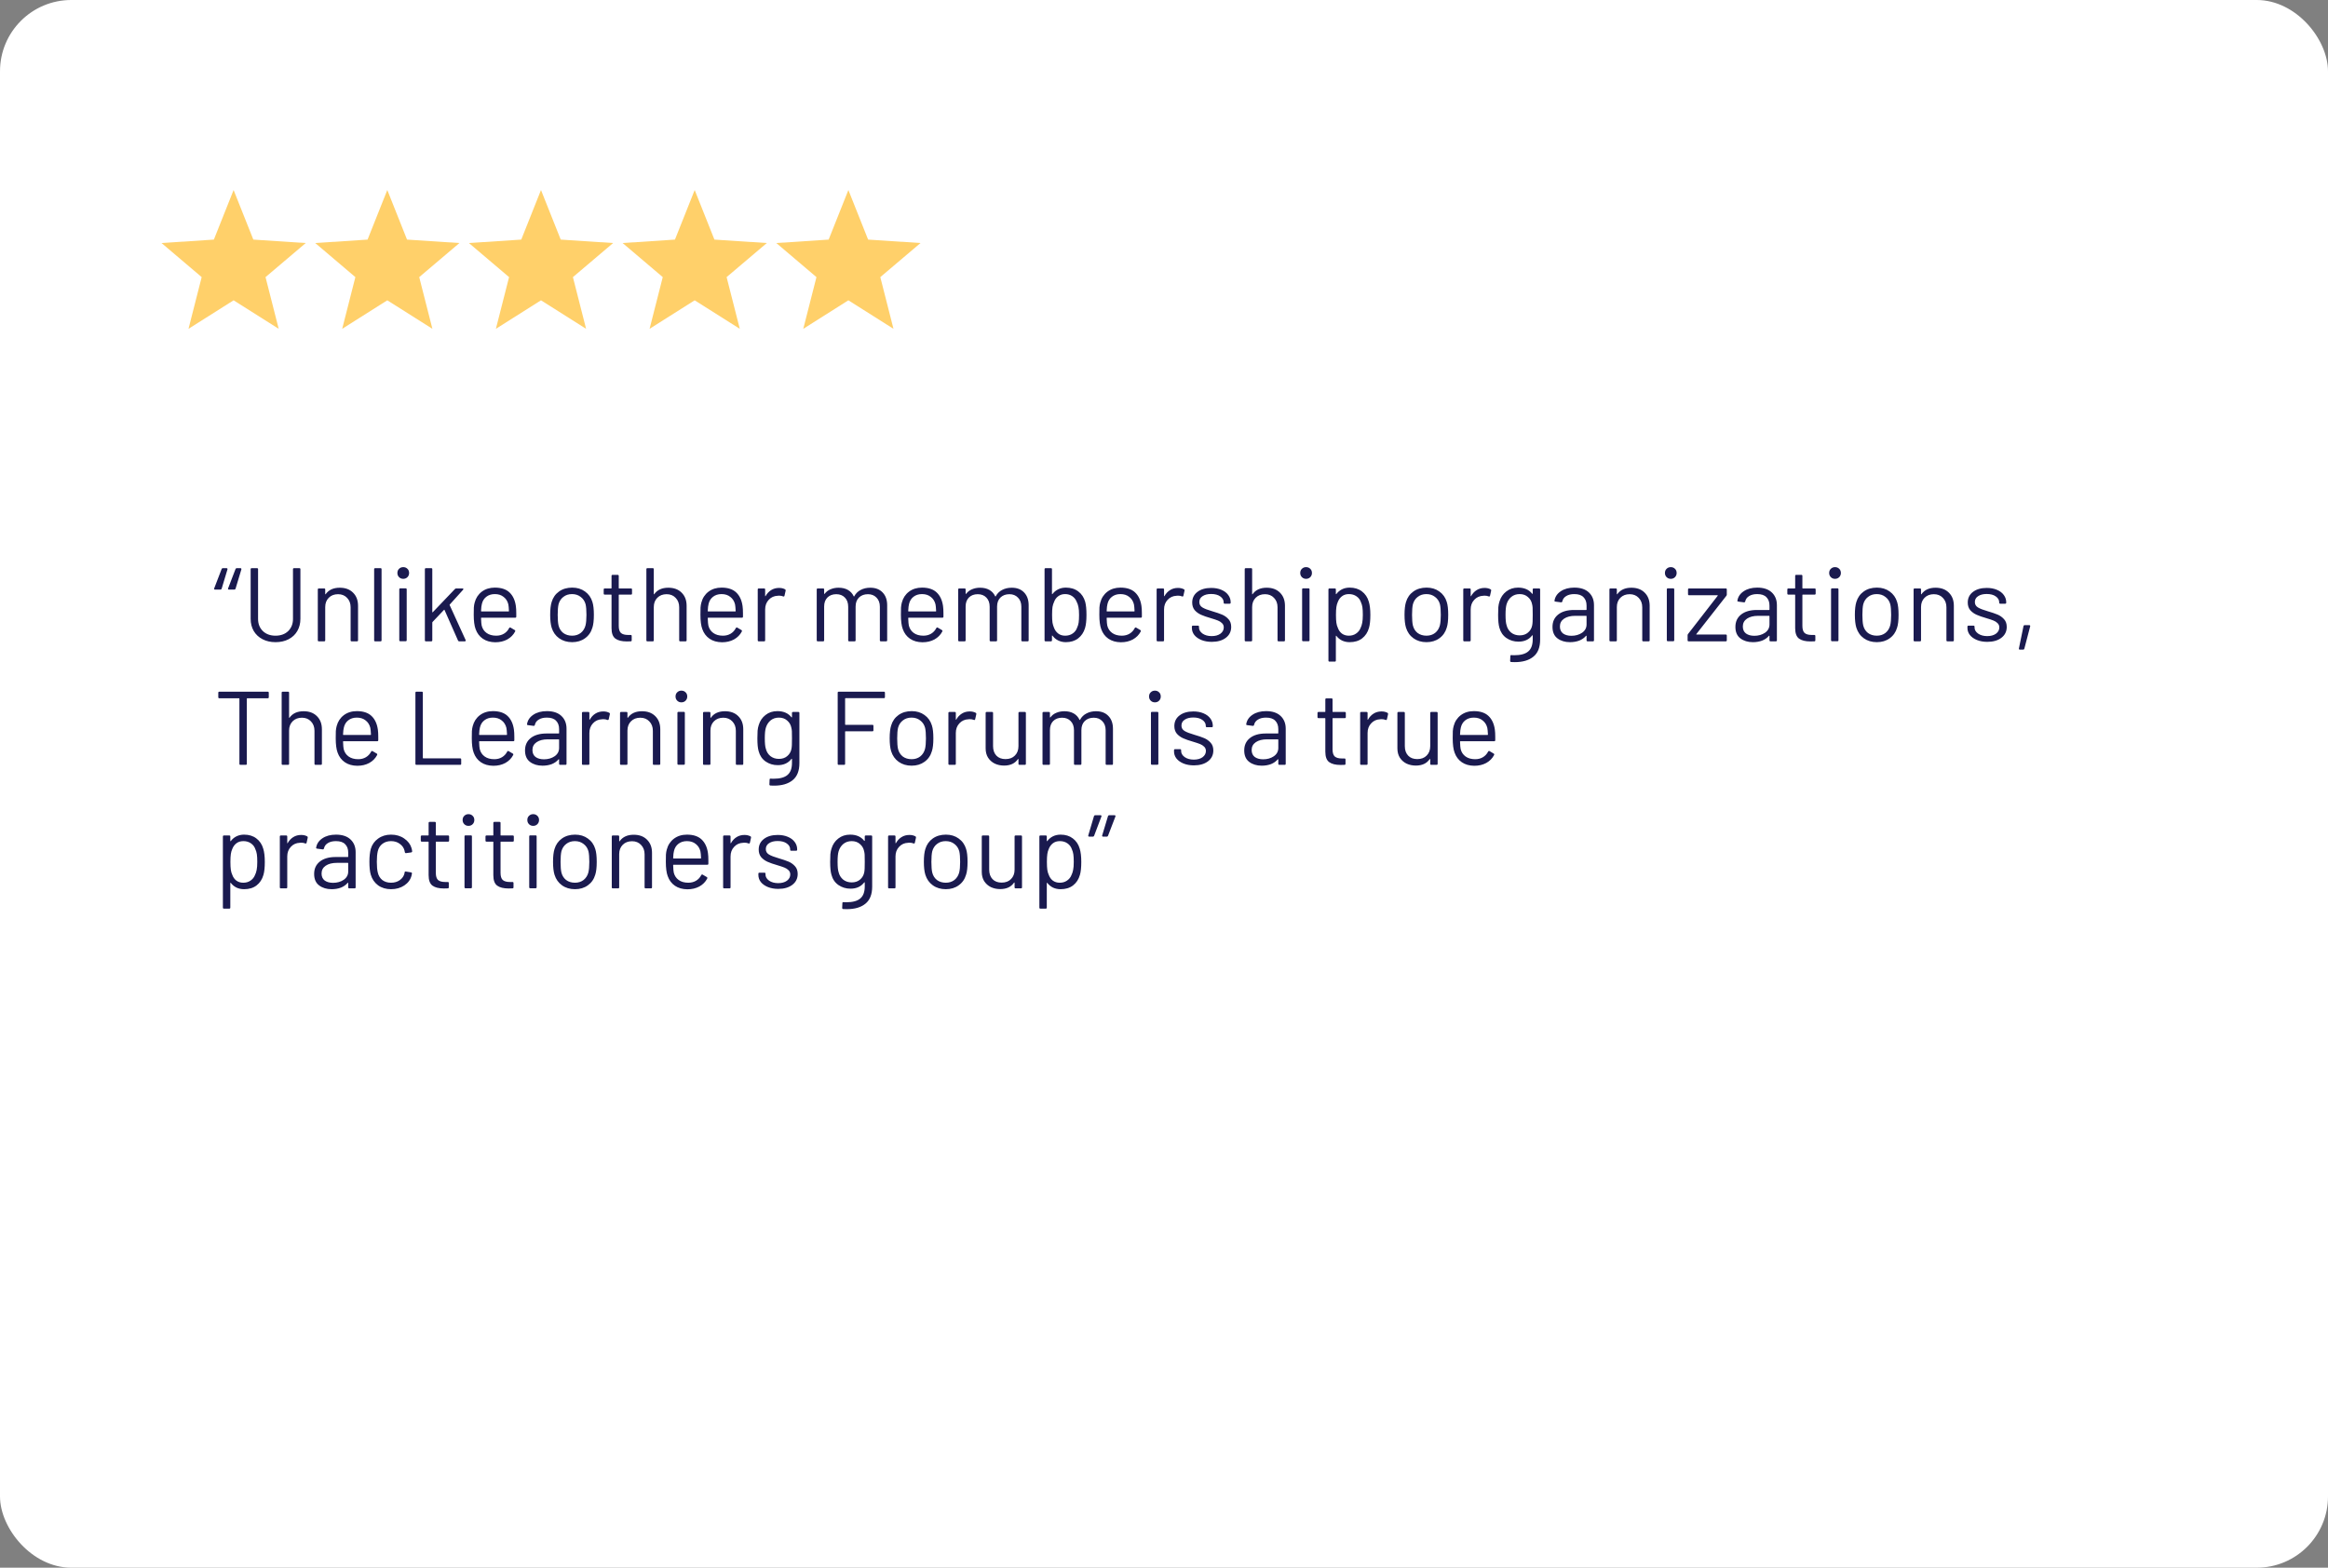 <svg width="490" height="330" viewBox="0 0 490 330" fill="none" xmlns="http://www.w3.org/2000/svg">
<rect x="0" y="0" width="490" height="330" fill="#808080" stroke="none"/>
<rect width="490" height="330" rx="15" fill="white"/>
<path d="M45.264 124.11C45.191 124.11 45.132 124.088 45.088 124.044C45.059 123.985 45.059 123.919 45.088 123.846L46.65 119.776C46.694 119.659 46.775 119.6 46.892 119.6H47.684C47.757 119.6 47.809 119.622 47.838 119.666C47.882 119.71 47.897 119.769 47.882 119.842L46.65 123.934C46.606 124.051 46.518 124.11 46.386 124.11H45.264ZM48.19 124.11C48.117 124.11 48.058 124.088 48.014 124.044C47.985 123.985 47.985 123.919 48.014 123.846L49.576 119.776C49.62 119.659 49.701 119.6 49.818 119.6H50.61C50.683 119.6 50.735 119.622 50.764 119.666C50.808 119.71 50.823 119.769 50.808 119.842L49.576 123.934C49.532 124.051 49.444 124.11 49.312 124.11H48.19ZM57.993 135.176C56.967 135.176 56.057 134.971 55.265 134.56C54.473 134.149 53.857 133.577 53.417 132.844C52.977 132.096 52.757 131.231 52.757 130.248V119.82C52.757 119.673 52.831 119.6 52.977 119.6H54.099C54.246 119.6 54.319 119.673 54.319 119.82V130.292C54.319 131.333 54.657 132.184 55.331 132.844C56.006 133.489 56.893 133.812 57.993 133.812C59.093 133.812 59.981 133.489 60.655 132.844C61.33 132.184 61.667 131.333 61.667 130.292V119.82C61.667 119.673 61.741 119.6 61.887 119.6H63.009C63.156 119.6 63.229 119.673 63.229 119.82V130.248C63.229 131.231 63.009 132.096 62.569 132.844C62.144 133.577 61.535 134.149 60.743 134.56C59.951 134.971 59.035 135.176 57.993 135.176ZM71.511 123.714C72.684 123.714 73.615 124.059 74.305 124.748C75.009 125.437 75.361 126.361 75.361 127.52V134.78C75.361 134.927 75.287 135 75.141 135H74.019C73.872 135 73.799 134.927 73.799 134.78V127.828C73.799 127.021 73.549 126.361 73.051 125.848C72.567 125.335 71.936 125.078 71.159 125.078C70.352 125.078 69.7 125.327 69.201 125.826C68.702 126.325 68.453 126.977 68.453 127.784V134.78C68.453 134.927 68.379 135 68.233 135H67.111C66.964 135 66.891 134.927 66.891 134.78V124.088C66.891 123.941 66.964 123.868 67.111 123.868H68.233C68.379 123.868 68.453 123.941 68.453 124.088V125.034C68.453 125.063 68.46 125.085 68.475 125.1C68.504 125.115 68.526 125.107 68.541 125.078C69.186 124.169 70.176 123.714 71.511 123.714ZM78.97 135C78.824 135 78.75 134.927 78.75 134.78V119.82C78.75 119.673 78.824 119.6 78.97 119.6H80.092C80.239 119.6 80.312 119.673 80.312 119.82V134.78C80.312 134.927 80.239 135 80.092 135H78.97ZM84.876 121.844C84.525 121.844 84.231 121.727 83.996 121.492C83.762 121.257 83.644 120.964 83.644 120.612C83.644 120.245 83.762 119.952 83.996 119.732C84.231 119.497 84.525 119.38 84.876 119.38C85.228 119.38 85.522 119.497 85.757 119.732C85.991 119.952 86.109 120.245 86.109 120.612C86.109 120.964 85.991 121.257 85.757 121.492C85.522 121.727 85.228 121.844 84.876 121.844ZM84.26 134.978C84.114 134.978 84.04 134.905 84.04 134.758V124.066C84.04 123.919 84.114 123.846 84.26 123.846H85.382C85.529 123.846 85.603 123.919 85.603 124.066V134.758C85.603 134.905 85.529 134.978 85.382 134.978H84.26ZM89.648 135C89.501 135 89.428 134.927 89.428 134.78V119.82C89.428 119.673 89.501 119.6 89.648 119.6H90.77C90.917 119.6 90.99 119.673 90.99 119.82V128.818C90.99 128.847 90.997 128.869 91.012 128.884C91.041 128.899 91.071 128.891 91.1 128.862L95.764 123.978C95.837 123.905 95.925 123.868 96.028 123.868H97.348C97.436 123.868 97.495 123.897 97.524 123.956C97.553 124.015 97.539 124.073 97.48 124.132L94.664 127.256C94.635 127.285 94.627 127.322 94.642 127.366L98.008 134.736L98.03 134.824C98.03 134.941 97.964 135 97.832 135H96.644C96.527 135 96.446 134.941 96.402 134.824L93.564 128.4C93.535 128.341 93.498 128.334 93.454 128.378L91.034 130.93C91.005 130.959 90.99 130.996 90.99 131.04V134.78C90.99 134.927 90.917 135 90.77 135H89.648ZM108.577 127.564C108.636 127.975 108.665 128.488 108.665 129.104V129.808C108.665 129.955 108.592 130.028 108.445 130.028H101.339C101.281 130.028 101.251 130.057 101.251 130.116C101.281 130.923 101.325 131.443 101.383 131.678C101.545 132.338 101.889 132.859 102.417 133.24C102.945 133.621 103.62 133.812 104.441 133.812C105.057 133.812 105.6 133.673 106.069 133.394C106.539 133.115 106.905 132.719 107.169 132.206C107.257 132.074 107.36 132.045 107.477 132.118L108.335 132.624C108.453 132.697 108.482 132.8 108.423 132.932C108.057 133.636 107.507 134.193 106.773 134.604C106.04 135 105.197 135.198 104.243 135.198C103.202 135.183 102.329 134.934 101.625 134.45C100.921 133.966 100.415 133.291 100.107 132.426C99.843 131.722 99.711 130.71 99.711 129.39C99.711 128.774 99.719 128.275 99.733 127.894C99.763 127.498 99.821 127.146 99.909 126.838C100.159 125.885 100.657 125.122 101.405 124.55C102.168 123.978 103.085 123.692 104.155 123.692C105.49 123.692 106.517 124.029 107.235 124.704C107.954 125.379 108.401 126.332 108.577 127.564ZM104.155 125.056C103.437 125.056 102.835 125.247 102.351 125.628C101.882 125.995 101.574 126.493 101.427 127.124C101.339 127.432 101.281 127.931 101.251 128.62C101.251 128.679 101.281 128.708 101.339 128.708H107.037C107.096 128.708 107.125 128.679 107.125 128.62C107.096 127.96 107.052 127.491 106.993 127.212C106.832 126.552 106.502 126.031 106.003 125.65C105.519 125.254 104.903 125.056 104.155 125.056ZM120.422 135.176C119.366 135.176 118.457 134.905 117.694 134.362C116.931 133.819 116.403 133.071 116.11 132.118C115.905 131.443 115.802 130.541 115.802 129.412C115.802 128.283 115.905 127.388 116.11 126.728C116.389 125.789 116.909 125.049 117.672 124.506C118.435 123.963 119.359 123.692 120.444 123.692C121.485 123.692 122.38 123.963 123.128 124.506C123.891 125.049 124.411 125.782 124.69 126.706C124.895 127.337 124.998 128.239 124.998 129.412C124.998 130.6 124.895 131.502 124.69 132.118C124.411 133.071 123.891 133.819 123.128 134.362C122.38 134.905 121.478 135.176 120.422 135.176ZM120.422 133.812C121.126 133.812 121.727 133.621 122.226 133.24C122.725 132.844 123.062 132.316 123.238 131.656C123.37 131.128 123.436 130.387 123.436 129.434C123.436 128.466 123.377 127.725 123.26 127.212C123.084 126.552 122.739 126.031 122.226 125.65C121.727 125.254 121.119 125.056 120.4 125.056C119.681 125.056 119.073 125.254 118.574 125.65C118.075 126.031 117.738 126.552 117.562 127.212C117.445 127.725 117.386 128.466 117.386 129.434C117.386 130.402 117.445 131.143 117.562 131.656C117.723 132.316 118.053 132.844 118.552 133.24C119.065 133.621 119.689 133.812 120.422 133.812ZM133.029 124.946C133.029 125.093 132.956 125.166 132.809 125.166H130.323C130.265 125.166 130.235 125.195 130.235 125.254V131.744C130.235 132.448 130.389 132.947 130.697 133.24C131.02 133.519 131.519 133.658 132.193 133.658H132.743C132.89 133.658 132.963 133.731 132.963 133.878V134.78C132.963 134.927 132.89 135 132.743 135C132.567 135.015 132.296 135.022 131.929 135.022C130.873 135.022 130.074 134.824 129.531 134.428C128.989 134.032 128.717 133.299 128.717 132.228V125.254C128.717 125.195 128.688 125.166 128.629 125.166H127.287C127.141 125.166 127.067 125.093 127.067 124.946V124.088C127.067 123.941 127.141 123.868 127.287 123.868H128.629C128.688 123.868 128.717 123.839 128.717 123.78V121.228C128.717 121.081 128.791 121.008 128.937 121.008H130.015C130.162 121.008 130.235 121.081 130.235 121.228V123.78C130.235 123.839 130.265 123.868 130.323 123.868H132.809C132.956 123.868 133.029 123.941 133.029 124.088V124.946ZM140.669 123.714C141.842 123.714 142.774 124.059 143.463 124.748C144.167 125.437 144.519 126.361 144.519 127.52V134.78C144.519 134.927 144.446 135 144.299 135H143.177C143.03 135 142.957 134.927 142.957 134.78V127.828C142.957 127.021 142.708 126.361 142.209 125.848C141.725 125.335 141.094 125.078 140.317 125.078C139.51 125.078 138.858 125.327 138.359 125.826C137.86 126.325 137.611 126.977 137.611 127.784V134.78C137.611 134.927 137.538 135 137.391 135H136.269C136.122 135 136.049 134.927 136.049 134.78V119.82C136.049 119.673 136.122 119.6 136.269 119.6H137.391C137.538 119.6 137.611 119.673 137.611 119.82V125.034C137.611 125.063 137.618 125.085 137.633 125.1C137.662 125.115 137.684 125.107 137.699 125.078C138.344 124.169 139.334 123.714 140.669 123.714ZM156.294 127.564C156.353 127.975 156.382 128.488 156.382 129.104V129.808C156.382 129.955 156.309 130.028 156.162 130.028H149.056C148.997 130.028 148.968 130.057 148.968 130.116C148.997 130.923 149.041 131.443 149.1 131.678C149.261 132.338 149.606 132.859 150.134 133.24C150.662 133.621 151.337 133.812 152.158 133.812C152.774 133.812 153.317 133.673 153.786 133.394C154.255 133.115 154.622 132.719 154.886 132.206C154.974 132.074 155.077 132.045 155.194 132.118L156.052 132.624C156.169 132.697 156.199 132.8 156.14 132.932C155.773 133.636 155.223 134.193 154.49 134.604C153.757 135 152.913 135.198 151.96 135.198C150.919 135.183 150.046 134.934 149.342 134.45C148.638 133.966 148.132 133.291 147.824 132.426C147.56 131.722 147.428 130.71 147.428 129.39C147.428 128.774 147.435 128.275 147.45 127.894C147.479 127.498 147.538 127.146 147.626 126.838C147.875 125.885 148.374 125.122 149.122 124.55C149.885 123.978 150.801 123.692 151.872 123.692C153.207 123.692 154.233 124.029 154.952 124.704C155.671 125.379 156.118 126.332 156.294 127.564ZM151.872 125.056C151.153 125.056 150.552 125.247 150.068 125.628C149.599 125.995 149.291 126.493 149.144 127.124C149.056 127.432 148.997 127.931 148.968 128.62C148.968 128.679 148.997 128.708 149.056 128.708H154.754C154.813 128.708 154.842 128.679 154.842 128.62C154.813 127.96 154.769 127.491 154.71 127.212C154.549 126.552 154.219 126.031 153.72 125.65C153.236 125.254 152.62 125.056 151.872 125.056ZM163.977 123.758C164.461 123.758 164.879 123.853 165.231 124.044C165.348 124.103 165.392 124.198 165.363 124.33L165.121 125.408C165.077 125.555 164.981 125.599 164.835 125.54C164.585 125.437 164.299 125.386 163.977 125.386L163.691 125.408C162.928 125.437 162.297 125.723 161.799 126.266C161.3 126.794 161.051 127.469 161.051 128.29V134.78C161.051 134.927 160.977 135 160.831 135H159.709C159.562 135 159.489 134.927 159.489 134.78V124.088C159.489 123.941 159.562 123.868 159.709 123.868H160.831C160.977 123.868 161.051 123.941 161.051 124.088V125.43C161.051 125.474 161.058 125.503 161.073 125.518C161.102 125.518 161.124 125.503 161.139 125.474C161.447 124.931 161.835 124.513 162.305 124.22C162.789 123.912 163.346 123.758 163.977 123.758ZM183.17 123.714C184.27 123.714 185.136 124.044 185.766 124.704C186.412 125.364 186.734 126.266 186.734 127.41V134.78C186.734 134.927 186.661 135 186.514 135H185.414C185.268 135 185.194 134.927 185.194 134.78V127.718C185.194 126.911 184.96 126.273 184.49 125.804C184.036 125.32 183.434 125.078 182.686 125.078C181.909 125.078 181.278 125.313 180.794 125.782C180.325 126.251 180.09 126.882 180.09 127.674V134.78C180.09 134.927 180.017 135 179.87 135H178.748C178.602 135 178.528 134.927 178.528 134.78V127.718C178.528 126.911 178.301 126.273 177.846 125.804C177.392 125.32 176.783 125.078 176.02 125.078C175.243 125.078 174.62 125.313 174.15 125.782C173.696 126.251 173.468 126.882 173.468 127.674V134.78C173.468 134.927 173.395 135 173.248 135H172.126C171.98 135 171.906 134.927 171.906 134.78V124.088C171.906 123.941 171.98 123.868 172.126 123.868H173.248C173.395 123.868 173.468 123.941 173.468 124.088V124.968C173.468 124.997 173.476 125.019 173.49 125.034C173.52 125.034 173.549 125.019 173.578 124.99C173.901 124.565 174.312 124.249 174.81 124.044C175.324 123.824 175.888 123.714 176.504 123.714C177.267 123.714 177.92 123.868 178.462 124.176C179.005 124.484 179.416 124.931 179.694 125.518C179.724 125.591 179.76 125.591 179.804 125.518C180.127 124.917 180.582 124.469 181.168 124.176C181.755 123.868 182.422 123.714 183.17 123.714ZM198.489 127.564C198.548 127.975 198.577 128.488 198.577 129.104V129.808C198.577 129.955 198.504 130.028 198.357 130.028H191.251C191.193 130.028 191.163 130.057 191.163 130.116C191.193 130.923 191.237 131.443 191.295 131.678C191.457 132.338 191.801 132.859 192.329 133.24C192.857 133.621 193.532 133.812 194.353 133.812C194.969 133.812 195.512 133.673 195.981 133.394C196.451 133.115 196.817 132.719 197.081 132.206C197.169 132.074 197.272 132.045 197.389 132.118L198.247 132.624C198.365 132.697 198.394 132.8 198.335 132.932C197.969 133.636 197.419 134.193 196.685 134.604C195.952 135 195.109 135.198 194.155 135.198C193.114 135.183 192.241 134.934 191.537 134.45C190.833 133.966 190.327 133.291 190.019 132.426C189.755 131.722 189.623 130.71 189.623 129.39C189.623 128.774 189.631 128.275 189.645 127.894C189.675 127.498 189.733 127.146 189.821 126.838C190.071 125.885 190.569 125.122 191.317 124.55C192.08 123.978 192.997 123.692 194.067 123.692C195.402 123.692 196.429 124.029 197.147 124.704C197.866 125.379 198.313 126.332 198.489 127.564ZM194.067 125.056C193.349 125.056 192.747 125.247 192.263 125.628C191.794 125.995 191.486 126.493 191.339 127.124C191.251 127.432 191.193 127.931 191.163 128.62C191.163 128.679 191.193 128.708 191.251 128.708H196.949C197.008 128.708 197.037 128.679 197.037 128.62C197.008 127.96 196.964 127.491 196.905 127.212C196.744 126.552 196.414 126.031 195.915 125.65C195.431 125.254 194.815 125.056 194.067 125.056ZM212.948 123.714C214.048 123.714 214.913 124.044 215.544 124.704C216.189 125.364 216.512 126.266 216.512 127.41V134.78C216.512 134.927 216.438 135 216.292 135H215.192C215.045 135 214.972 134.927 214.972 134.78V127.718C214.972 126.911 214.737 126.273 214.268 125.804C213.813 125.32 213.212 125.078 212.464 125.078C211.686 125.078 211.056 125.313 210.572 125.782C210.102 126.251 209.868 126.882 209.868 127.674V134.78C209.868 134.927 209.794 135 209.648 135H208.526C208.379 135 208.306 134.927 208.306 134.78V127.718C208.306 126.911 208.078 126.273 207.624 125.804C207.169 125.32 206.56 125.078 205.798 125.078C205.02 125.078 204.397 125.313 203.928 125.782C203.473 126.251 203.246 126.882 203.246 127.674V134.78C203.246 134.927 203.172 135 203.026 135H201.904C201.757 135 201.684 134.927 201.684 134.78V124.088C201.684 123.941 201.757 123.868 201.904 123.868H203.026C203.172 123.868 203.246 123.941 203.246 124.088V124.968C203.246 124.997 203.253 125.019 203.268 125.034C203.297 125.034 203.326 125.019 203.356 124.99C203.678 124.565 204.089 124.249 204.588 124.044C205.101 123.824 205.666 123.714 206.282 123.714C207.044 123.714 207.697 123.868 208.24 124.176C208.782 124.484 209.193 124.931 209.472 125.518C209.501 125.591 209.538 125.591 209.582 125.518C209.904 124.917 210.359 124.469 210.946 124.176C211.532 123.868 212.2 123.714 212.948 123.714ZM228.418 126.706C228.594 127.366 228.682 128.275 228.682 129.434C228.682 130.637 228.579 131.568 228.374 132.228C228.095 133.137 227.611 133.856 226.922 134.384C226.232 134.912 225.374 135.176 224.348 135.176C223.761 135.176 223.226 135.059 222.742 134.824C222.258 134.589 221.854 134.252 221.532 133.812C221.517 133.783 221.495 133.775 221.466 133.79C221.436 133.79 221.422 133.805 221.422 133.834V134.78C221.422 134.927 221.348 135 221.202 135H220.08C219.933 135 219.86 134.927 219.86 134.78V119.82C219.86 119.673 219.933 119.6 220.08 119.6H221.202C221.348 119.6 221.422 119.673 221.422 119.82V125.012C221.422 125.041 221.429 125.063 221.444 125.078C221.473 125.078 221.502 125.063 221.532 125.034C221.854 124.609 222.258 124.279 222.742 124.044C223.226 123.809 223.761 123.692 224.348 123.692C225.389 123.692 226.262 123.963 226.966 124.506C227.67 125.034 228.154 125.767 228.418 126.706ZM226.724 132.096C226.87 131.788 226.973 131.443 227.032 131.062C227.09 130.666 227.12 130.123 227.12 129.434C227.12 128.715 227.076 128.158 226.988 127.762C226.914 127.351 226.79 126.985 226.614 126.662C226.423 126.178 226.115 125.789 225.69 125.496C225.264 125.203 224.758 125.056 224.172 125.056C223.614 125.056 223.13 125.21 222.72 125.518C222.324 125.811 222.038 126.207 221.862 126.706C221.715 127.014 221.605 127.366 221.532 127.762C221.473 128.158 221.444 128.715 221.444 129.434C221.444 130.138 221.473 130.688 221.532 131.084C221.605 131.465 221.708 131.81 221.84 132.118C222.03 132.631 222.324 133.042 222.72 133.35C223.116 133.658 223.607 133.812 224.194 133.812C224.81 133.812 225.338 133.658 225.778 133.35C226.232 133.042 226.548 132.624 226.724 132.096ZM240.255 127.564C240.314 127.975 240.343 128.488 240.343 129.104V129.808C240.343 129.955 240.27 130.028 240.123 130.028H233.017C232.958 130.028 232.929 130.057 232.929 130.116C232.958 130.923 233.002 131.443 233.061 131.678C233.222 132.338 233.567 132.859 234.095 133.24C234.623 133.621 235.298 133.812 236.119 133.812C236.735 133.812 237.278 133.673 237.747 133.394C238.216 133.115 238.583 132.719 238.847 132.206C238.935 132.074 239.038 132.045 239.155 132.118L240.013 132.624C240.13 132.697 240.16 132.8 240.101 132.932C239.734 133.636 239.184 134.193 238.451 134.604C237.718 135 236.874 135.198 235.921 135.198C234.88 135.183 234.007 134.934 233.303 134.45C232.599 133.966 232.093 133.291 231.785 132.426C231.521 131.722 231.389 130.71 231.389 129.39C231.389 128.774 231.396 128.275 231.411 127.894C231.44 127.498 231.499 127.146 231.587 126.838C231.836 125.885 232.335 125.122 233.083 124.55C233.846 123.978 234.762 123.692 235.833 123.692C237.168 123.692 238.194 124.029 238.913 124.704C239.632 125.379 240.079 126.332 240.255 127.564ZM235.833 125.056C235.114 125.056 234.513 125.247 234.029 125.628C233.56 125.995 233.252 126.493 233.105 127.124C233.017 127.432 232.958 127.931 232.929 128.62C232.929 128.679 232.958 128.708 233.017 128.708H238.715C238.774 128.708 238.803 128.679 238.803 128.62C238.774 127.96 238.73 127.491 238.671 127.212C238.51 126.552 238.18 126.031 237.681 125.65C237.197 125.254 236.581 125.056 235.833 125.056ZM247.937 123.758C248.421 123.758 248.839 123.853 249.191 124.044C249.309 124.103 249.353 124.198 249.323 124.33L249.081 125.408C249.037 125.555 248.942 125.599 248.795 125.54C248.546 125.437 248.26 125.386 247.937 125.386L247.651 125.408C246.889 125.437 246.258 125.723 245.759 126.266C245.261 126.794 245.011 127.469 245.011 128.29V134.78C245.011 134.927 244.938 135 244.791 135H243.669C243.523 135 243.449 134.927 243.449 134.78V124.088C243.449 123.941 243.523 123.868 243.669 123.868H244.791C244.938 123.868 245.011 123.941 245.011 124.088V125.43C245.011 125.474 245.019 125.503 245.033 125.518C245.063 125.518 245.085 125.503 245.099 125.474C245.407 124.931 245.796 124.513 246.265 124.22C246.749 123.912 247.307 123.758 247.937 123.758ZM255.051 135.11C254.229 135.11 253.496 134.978 252.851 134.714C252.22 134.45 251.729 134.098 251.377 133.658C251.039 133.218 250.871 132.727 250.871 132.184V131.92C250.871 131.773 250.944 131.7 251.091 131.7H252.147C252.293 131.7 252.367 131.773 252.367 131.92V132.096C252.367 132.58 252.616 133.005 253.115 133.372C253.628 133.724 254.266 133.9 255.029 133.9C255.791 133.9 256.407 133.731 256.877 133.394C257.346 133.042 257.581 132.602 257.581 132.074C257.581 131.707 257.456 131.407 257.207 131.172C256.972 130.937 256.686 130.754 256.349 130.622C256.026 130.49 255.52 130.321 254.831 130.116C254.009 129.881 253.335 129.647 252.807 129.412C252.279 129.177 251.831 128.855 251.465 128.444C251.113 128.019 250.937 127.483 250.937 126.838C250.937 125.899 251.303 125.151 252.037 124.594C252.77 124.037 253.738 123.758 254.941 123.758C255.747 123.758 256.459 123.89 257.075 124.154C257.705 124.418 258.189 124.785 258.527 125.254C258.864 125.709 259.033 126.222 259.033 126.794V126.86C259.033 127.007 258.959 127.08 258.813 127.08H257.779C257.632 127.08 257.559 127.007 257.559 126.86V126.794C257.559 126.295 257.317 125.877 256.833 125.54C256.363 125.203 255.725 125.034 254.919 125.034C254.171 125.034 253.569 125.188 253.115 125.496C252.66 125.789 252.433 126.2 252.433 126.728C252.433 127.227 252.653 127.608 253.093 127.872C253.533 128.136 254.215 128.4 255.139 128.664C255.989 128.913 256.679 129.148 257.207 129.368C257.735 129.588 258.189 129.911 258.571 130.336C258.952 130.747 259.143 131.289 259.143 131.964C259.143 132.917 258.769 133.68 258.021 134.252C257.273 134.824 256.283 135.11 255.051 135.11ZM266.61 123.714C267.784 123.714 268.715 124.059 269.404 124.748C270.108 125.437 270.46 126.361 270.46 127.52V134.78C270.46 134.927 270.387 135 270.24 135H269.118C268.972 135 268.898 134.927 268.898 134.78V127.828C268.898 127.021 268.649 126.361 268.15 125.848C267.666 125.335 267.036 125.078 266.258 125.078C265.452 125.078 264.799 125.327 264.3 125.826C263.802 126.325 263.552 126.977 263.552 127.784V134.78C263.552 134.927 263.479 135 263.332 135H262.21C262.064 135 261.99 134.927 261.99 134.78V119.82C261.99 119.673 262.064 119.6 262.21 119.6H263.332C263.479 119.6 263.552 119.673 263.552 119.82V125.034C263.552 125.063 263.56 125.085 263.574 125.1C263.604 125.115 263.626 125.107 263.64 125.078C264.286 124.169 265.276 123.714 266.61 123.714ZM274.906 121.844C274.554 121.844 274.261 121.727 274.026 121.492C273.791 121.257 273.674 120.964 273.674 120.612C273.674 120.245 273.791 119.952 274.026 119.732C274.261 119.497 274.554 119.38 274.906 119.38C275.258 119.38 275.551 119.497 275.786 119.732C276.021 119.952 276.138 120.245 276.138 120.612C276.138 120.964 276.021 121.257 275.786 121.492C275.551 121.727 275.258 121.844 274.906 121.844ZM274.29 134.978C274.143 134.978 274.07 134.905 274.07 134.758V124.066C274.07 123.919 274.143 123.846 274.29 123.846H275.412C275.559 123.846 275.632 123.919 275.632 124.066V134.758C275.632 134.905 275.559 134.978 275.412 134.978H274.29ZM288.103 126.64C288.323 127.344 288.433 128.275 288.433 129.434C288.433 130.607 288.338 131.517 288.147 132.162C287.883 133.101 287.399 133.841 286.695 134.384C286.006 134.912 285.133 135.176 284.077 135.176C283.505 135.176 282.977 135.066 282.493 134.846C282.009 134.611 281.606 134.281 281.283 133.856C281.254 133.827 281.225 133.819 281.195 133.834C281.181 133.834 281.173 133.849 281.173 133.878V139.048C281.173 139.195 281.1 139.268 280.953 139.268H279.831C279.685 139.268 279.611 139.195 279.611 139.048V124.088C279.611 123.941 279.685 123.868 279.831 123.868H280.953C281.1 123.868 281.173 123.941 281.173 124.088V125.012C281.173 125.041 281.181 125.063 281.195 125.078C281.225 125.078 281.254 125.063 281.283 125.034C281.606 124.609 282.002 124.279 282.471 124.044C282.955 123.809 283.491 123.692 284.077 123.692C285.104 123.692 285.962 123.956 286.651 124.484C287.355 125.012 287.839 125.731 288.103 126.64ZM286.365 132.206C286.527 131.883 286.644 131.524 286.717 131.128C286.805 130.717 286.849 130.153 286.849 129.434C286.849 128.745 286.82 128.209 286.761 127.828C286.703 127.432 286.6 127.08 286.453 126.772C286.277 126.244 285.962 125.826 285.507 125.518C285.067 125.21 284.539 125.056 283.923 125.056C283.337 125.056 282.845 125.21 282.449 125.518C282.053 125.826 281.76 126.237 281.569 126.75C281.437 127.043 281.342 127.388 281.283 127.784C281.225 128.18 281.195 128.73 281.195 129.434C281.195 130.138 281.225 130.695 281.283 131.106C281.342 131.502 281.445 131.854 281.591 132.162C281.767 132.661 282.053 133.064 282.449 133.372C282.86 133.665 283.344 133.812 283.901 133.812C284.488 133.812 284.994 133.665 285.419 133.372C285.859 133.079 286.175 132.69 286.365 132.206ZM300.246 135.176C299.19 135.176 298.281 134.905 297.518 134.362C296.756 133.819 296.228 133.071 295.934 132.118C295.729 131.443 295.626 130.541 295.626 129.412C295.626 128.283 295.729 127.388 295.934 126.728C296.213 125.789 296.734 125.049 297.496 124.506C298.259 123.963 299.183 123.692 300.268 123.692C301.31 123.692 302.204 123.963 302.952 124.506C303.715 125.049 304.236 125.782 304.514 126.706C304.72 127.337 304.822 128.239 304.822 129.412C304.822 130.6 304.72 131.502 304.514 132.118C304.236 133.071 303.715 133.819 302.952 134.362C302.204 134.905 301.302 135.176 300.246 135.176ZM300.246 133.812C300.95 133.812 301.552 133.621 302.05 133.24C302.549 132.844 302.886 132.316 303.062 131.656C303.194 131.128 303.26 130.387 303.26 129.434C303.26 128.466 303.202 127.725 303.084 127.212C302.908 126.552 302.564 126.031 302.05 125.65C301.552 125.254 300.943 125.056 300.224 125.056C299.506 125.056 298.897 125.254 298.398 125.65C297.9 126.031 297.562 126.552 297.386 127.212C297.269 127.725 297.21 128.466 297.21 129.434C297.21 130.402 297.269 131.143 297.386 131.656C297.548 132.316 297.878 132.844 298.376 133.24C298.89 133.621 299.513 133.812 300.246 133.812ZM312.477 123.758C312.961 123.758 313.379 123.853 313.731 124.044C313.848 124.103 313.892 124.198 313.863 124.33L313.621 125.408C313.577 125.555 313.481 125.599 313.335 125.54C313.085 125.437 312.799 125.386 312.477 125.386L312.191 125.408C311.428 125.437 310.797 125.723 310.299 126.266C309.8 126.794 309.551 127.469 309.551 128.29V134.78C309.551 134.927 309.477 135 309.331 135H308.209C308.062 135 307.989 134.927 307.989 134.78V124.088C307.989 123.941 308.062 123.868 308.209 123.868H309.331C309.477 123.868 309.551 123.941 309.551 124.088V125.43C309.551 125.474 309.558 125.503 309.573 125.518C309.602 125.518 309.624 125.503 309.639 125.474C309.947 124.931 310.335 124.513 310.805 124.22C311.289 123.912 311.846 123.758 312.477 123.758ZM322.608 124.088C322.608 123.941 322.682 123.868 322.828 123.868H323.95C324.097 123.868 324.17 123.941 324.17 124.088V134.626C324.17 136.269 323.694 137.471 322.74 138.234C321.802 138.997 320.504 139.378 318.846 139.378C318.509 139.378 318.252 139.371 318.076 139.356C317.93 139.341 317.856 139.261 317.856 139.114L317.9 138.102C317.9 138.029 317.922 137.97 317.966 137.926C318.01 137.897 318.062 137.889 318.12 137.904L318.714 137.926C320.078 137.926 321.068 137.655 321.684 137.112C322.3 136.584 322.608 135.741 322.608 134.582V133.768C322.608 133.739 322.594 133.724 322.564 133.724C322.55 133.709 322.528 133.717 322.498 133.746C321.824 134.626 320.863 135.066 319.616 135.066C318.663 135.066 317.812 134.809 317.064 134.296C316.331 133.783 315.84 133.057 315.59 132.118C315.414 131.517 315.326 130.622 315.326 129.434C315.326 128.789 315.341 128.246 315.37 127.806C315.414 127.366 315.495 126.97 315.612 126.618C315.876 125.738 316.353 125.034 317.042 124.506C317.732 123.963 318.56 123.692 319.528 123.692C320.834 123.692 321.824 124.125 322.498 124.99C322.528 125.019 322.55 125.027 322.564 125.012C322.594 124.997 322.608 124.975 322.608 124.946V124.088ZM322.498 131.634C322.542 131.414 322.572 131.143 322.586 130.82C322.601 130.497 322.608 130.028 322.608 129.412C322.608 128.664 322.601 128.165 322.586 127.916C322.572 127.652 322.535 127.41 322.476 127.19C322.359 126.574 322.066 126.068 321.596 125.672C321.142 125.261 320.562 125.056 319.858 125.056C319.169 125.056 318.582 125.254 318.098 125.65C317.629 126.046 317.299 126.559 317.108 127.19C316.962 127.659 316.888 128.393 316.888 129.39C316.888 130.461 316.962 131.201 317.108 131.612C317.255 132.228 317.57 132.741 318.054 133.152C318.553 133.548 319.154 133.746 319.858 133.746C320.577 133.746 321.164 133.548 321.618 133.152C322.088 132.756 322.381 132.25 322.498 131.634ZM331.368 123.692C332.688 123.692 333.707 124.029 334.426 124.704C335.144 125.379 335.504 126.273 335.504 127.388V134.78C335.504 134.927 335.43 135 335.284 135H334.162C334.015 135 333.942 134.927 333.942 134.78V133.878C333.942 133.849 333.927 133.827 333.898 133.812C333.883 133.797 333.861 133.805 333.832 133.834C333.465 134.274 332.988 134.611 332.402 134.846C331.815 135.066 331.162 135.176 330.444 135.176C329.402 135.176 328.53 134.912 327.826 134.384C327.122 133.856 326.77 133.049 326.77 131.964C326.77 130.864 327.166 129.999 327.958 129.368C328.764 128.723 329.879 128.4 331.302 128.4H333.854C333.912 128.4 333.942 128.371 333.942 128.312V127.476C333.942 126.728 333.729 126.141 333.304 125.716C332.893 125.276 332.248 125.056 331.368 125.056C330.664 125.056 330.092 125.195 329.652 125.474C329.212 125.738 328.94 126.112 328.838 126.596C328.794 126.743 328.706 126.809 328.574 126.794L327.386 126.64C327.224 126.611 327.158 126.552 327.188 126.464C327.305 125.643 327.745 124.975 328.508 124.462C329.27 123.949 330.224 123.692 331.368 123.692ZM330.752 133.834C331.617 133.834 332.365 133.621 332.996 133.196C333.626 132.756 333.942 132.169 333.942 131.436V129.72C333.942 129.661 333.912 129.632 333.854 129.632H331.544C330.576 129.632 329.798 129.83 329.212 130.226C328.625 130.622 328.332 131.172 328.332 131.876C328.332 132.521 328.552 133.013 328.992 133.35C329.446 133.673 330.033 133.834 330.752 133.834ZM343.374 123.714C344.547 123.714 345.479 124.059 346.168 124.748C346.872 125.437 347.224 126.361 347.224 127.52V134.78C347.224 134.927 347.151 135 347.004 135H345.882C345.735 135 345.662 134.927 345.662 134.78V127.828C345.662 127.021 345.413 126.361 344.914 125.848C344.43 125.335 343.799 125.078 343.022 125.078C342.215 125.078 341.563 125.327 341.064 125.826C340.565 126.325 340.316 126.977 340.316 127.784V134.78C340.316 134.927 340.243 135 340.096 135H338.974C338.827 135 338.754 134.927 338.754 134.78V124.088C338.754 123.941 338.827 123.868 338.974 123.868H340.096C340.243 123.868 340.316 123.941 340.316 124.088V125.034C340.316 125.063 340.323 125.085 340.338 125.1C340.367 125.115 340.389 125.107 340.404 125.078C341.049 124.169 342.039 123.714 343.374 123.714ZM351.67 121.844C351.318 121.844 351.024 121.727 350.79 121.492C350.555 121.257 350.438 120.964 350.438 120.612C350.438 120.245 350.555 119.952 350.79 119.732C351.024 119.497 351.318 119.38 351.67 119.38C352.022 119.38 352.315 119.497 352.55 119.732C352.784 119.952 352.902 120.245 352.902 120.612C352.902 120.964 352.784 121.257 352.55 121.492C352.315 121.727 352.022 121.844 351.67 121.844ZM351.054 134.978C350.907 134.978 350.834 134.905 350.834 134.758V124.066C350.834 123.919 350.907 123.846 351.054 123.846H352.176C352.322 123.846 352.396 123.919 352.396 124.066V134.758C352.396 134.905 352.322 134.978 352.176 134.978H351.054ZM355.429 135C355.282 135 355.209 134.927 355.209 134.78V133.724C355.209 133.621 355.238 133.533 355.297 133.46L361.545 125.408C361.574 125.379 361.582 125.357 361.567 125.342C361.552 125.313 361.53 125.298 361.501 125.298H355.517C355.37 125.298 355.297 125.225 355.297 125.078V124.088C355.297 123.941 355.37 123.868 355.517 123.868H363.239C363.386 123.868 363.459 123.941 363.459 124.088V125.144C363.459 125.247 363.43 125.335 363.371 125.408L357.057 133.46C357.028 133.489 357.02 133.519 357.035 133.548C357.05 133.563 357.072 133.57 357.101 133.57H363.239C363.386 133.57 363.459 133.643 363.459 133.79V134.78C363.459 134.927 363.386 135 363.239 135H355.429ZM369.868 123.692C371.188 123.692 372.207 124.029 372.926 124.704C373.644 125.379 374.004 126.273 374.004 127.388V134.78C374.004 134.927 373.93 135 373.784 135H372.662C372.515 135 372.442 134.927 372.442 134.78V133.878C372.442 133.849 372.427 133.827 372.398 133.812C372.383 133.797 372.361 133.805 372.332 133.834C371.965 134.274 371.488 134.611 370.902 134.846C370.315 135.066 369.662 135.176 368.944 135.176C367.902 135.176 367.03 134.912 366.326 134.384C365.622 133.856 365.27 133.049 365.27 131.964C365.27 130.864 365.666 129.999 366.458 129.368C367.264 128.723 368.379 128.4 369.802 128.4H372.354C372.412 128.4 372.442 128.371 372.442 128.312V127.476C372.442 126.728 372.229 126.141 371.804 125.716C371.393 125.276 370.748 125.056 369.868 125.056C369.164 125.056 368.592 125.195 368.152 125.474C367.712 125.738 367.44 126.112 367.338 126.596C367.294 126.743 367.206 126.809 367.074 126.794L365.886 126.64C365.724 126.611 365.658 126.552 365.688 126.464C365.805 125.643 366.245 124.975 367.008 124.462C367.77 123.949 368.724 123.692 369.868 123.692ZM369.252 133.834C370.117 133.834 370.865 133.621 371.496 133.196C372.126 132.756 372.442 132.169 372.442 131.436V129.72C372.442 129.661 372.412 129.632 372.354 129.632H370.044C369.076 129.632 368.298 129.83 367.712 130.226C367.125 130.622 366.832 131.172 366.832 131.876C366.832 132.521 367.052 133.013 367.492 133.35C367.946 133.673 368.533 133.834 369.252 133.834ZM382.162 124.946C382.162 125.093 382.089 125.166 381.942 125.166H379.456C379.398 125.166 379.368 125.195 379.368 125.254V131.744C379.368 132.448 379.522 132.947 379.83 133.24C380.153 133.519 380.652 133.658 381.326 133.658H381.876C382.023 133.658 382.096 133.731 382.096 133.878V134.78C382.096 134.927 382.023 135 381.876 135C381.7 135.015 381.429 135.022 381.062 135.022C380.006 135.022 379.207 134.824 378.664 134.428C378.122 134.032 377.85 133.299 377.85 132.228V125.254C377.85 125.195 377.821 125.166 377.762 125.166H376.42C376.274 125.166 376.2 125.093 376.2 124.946V124.088C376.2 123.941 376.274 123.868 376.42 123.868H377.762C377.821 123.868 377.85 123.839 377.85 123.78V121.228C377.85 121.081 377.924 121.008 378.07 121.008H379.148C379.295 121.008 379.368 121.081 379.368 121.228V123.78C379.368 123.839 379.398 123.868 379.456 123.868H381.942C382.089 123.868 382.162 123.941 382.162 124.088V124.946ZM386.238 121.844C385.886 121.844 385.593 121.727 385.358 121.492C385.123 121.257 385.006 120.964 385.006 120.612C385.006 120.245 385.123 119.952 385.358 119.732C385.593 119.497 385.886 119.38 386.238 119.38C386.59 119.38 386.883 119.497 387.118 119.732C387.353 119.952 387.47 120.245 387.47 120.612C387.47 120.964 387.353 121.257 387.118 121.492C386.883 121.727 386.59 121.844 386.238 121.844ZM385.622 134.978C385.475 134.978 385.402 134.905 385.402 134.758V124.066C385.402 123.919 385.475 123.846 385.622 123.846H386.744C386.891 123.846 386.964 123.919 386.964 124.066V134.758C386.964 134.905 386.891 134.978 386.744 134.978H385.622ZM395.035 135.176C393.979 135.176 393.07 134.905 392.307 134.362C391.545 133.819 391.017 133.071 390.723 132.118C390.518 131.443 390.415 130.541 390.415 129.412C390.415 128.283 390.518 127.388 390.723 126.728C391.002 125.789 391.523 125.049 392.285 124.506C393.048 123.963 393.972 123.692 395.057 123.692C396.099 123.692 396.993 123.963 397.741 124.506C398.504 125.049 399.025 125.782 399.303 126.706C399.509 127.337 399.611 128.239 399.611 129.412C399.611 130.6 399.509 131.502 399.303 132.118C399.025 133.071 398.504 133.819 397.741 134.362C396.993 134.905 396.091 135.176 395.035 135.176ZM395.035 133.812C395.739 133.812 396.341 133.621 396.839 133.24C397.338 132.844 397.675 132.316 397.851 131.656C397.983 131.128 398.049 130.387 398.049 129.434C398.049 128.466 397.991 127.725 397.873 127.212C397.697 126.552 397.353 126.031 396.839 125.65C396.341 125.254 395.732 125.056 395.013 125.056C394.295 125.056 393.686 125.254 393.187 125.65C392.689 126.031 392.351 126.552 392.175 127.212C392.058 127.725 391.999 128.466 391.999 129.434C391.999 130.402 392.058 131.143 392.175 131.656C392.337 132.316 392.667 132.844 393.165 133.24C393.679 133.621 394.302 133.812 395.035 133.812ZM407.398 123.714C408.571 123.714 409.502 124.059 410.192 124.748C410.896 125.437 411.248 126.361 411.248 127.52V134.78C411.248 134.927 411.174 135 411.028 135H409.906C409.759 135 409.686 134.927 409.686 134.78V127.828C409.686 127.021 409.436 126.361 408.938 125.848C408.454 125.335 407.823 125.078 407.046 125.078C406.239 125.078 405.586 125.327 405.088 125.826C404.589 126.325 404.34 126.977 404.34 127.784V134.78C404.34 134.927 404.266 135 404.12 135H402.998C402.851 135 402.778 134.927 402.778 134.78V124.088C402.778 123.941 402.851 123.868 402.998 123.868H404.12C404.266 123.868 404.34 123.941 404.34 124.088V125.034C404.34 125.063 404.347 125.085 404.362 125.1C404.391 125.115 404.413 125.107 404.428 125.078C405.073 124.169 406.063 123.714 407.398 123.714ZM418.289 135.11C417.468 135.11 416.734 134.978 416.089 134.714C415.458 134.45 414.967 134.098 414.615 133.658C414.278 133.218 414.109 132.727 414.109 132.184V131.92C414.109 131.773 414.182 131.7 414.329 131.7H415.385C415.532 131.7 415.605 131.773 415.605 131.92V132.096C415.605 132.58 415.854 133.005 416.353 133.372C416.866 133.724 417.504 133.9 418.267 133.9C419.03 133.9 419.646 133.731 420.115 133.394C420.584 133.042 420.819 132.602 420.819 132.074C420.819 131.707 420.694 131.407 420.445 131.172C420.21 130.937 419.924 130.754 419.587 130.622C419.264 130.49 418.758 130.321 418.069 130.116C417.248 129.881 416.573 129.647 416.045 129.412C415.517 129.177 415.07 128.855 414.703 128.444C414.351 128.019 414.175 127.483 414.175 126.838C414.175 125.899 414.542 125.151 415.275 124.594C416.008 124.037 416.976 123.758 418.179 123.758C418.986 123.758 419.697 123.89 420.313 124.154C420.944 124.418 421.428 124.785 421.765 125.254C422.102 125.709 422.271 126.222 422.271 126.794V126.86C422.271 127.007 422.198 127.08 422.051 127.08H421.017C420.87 127.08 420.797 127.007 420.797 126.86V126.794C420.797 126.295 420.555 125.877 420.071 125.54C419.602 125.203 418.964 125.034 418.157 125.034C417.409 125.034 416.808 125.188 416.353 125.496C415.898 125.789 415.671 126.2 415.671 126.728C415.671 127.227 415.891 127.608 416.331 127.872C416.771 128.136 417.453 128.4 418.377 128.664C419.228 128.913 419.917 129.148 420.445 129.368C420.973 129.588 421.428 129.911 421.809 130.336C422.19 130.747 422.381 131.289 422.381 131.964C422.381 132.917 422.007 133.68 421.259 134.252C420.511 134.824 419.521 135.11 418.289 135.11ZM425.141 136.738C425.067 136.738 425.009 136.716 424.965 136.672C424.935 136.628 424.928 136.569 424.943 136.496L425.911 131.788C425.94 131.656 426.021 131.59 426.153 131.59H427.121C427.194 131.59 427.245 131.612 427.275 131.656C427.319 131.7 427.333 131.759 427.319 131.832L426.087 136.54C426.057 136.672 425.977 136.738 425.845 136.738H425.141ZM56.352 145.6C56.499 145.6 56.572 145.673 56.572 145.82V146.766C56.572 146.913 56.499 146.986 56.352 146.986H52.04C51.981 146.986 51.952 147.015 51.952 147.074V160.78C51.952 160.927 51.879 161 51.732 161H50.61C50.463 161 50.39 160.927 50.39 160.78V147.074C50.39 147.015 50.361 146.986 50.302 146.986H46.166C46.019 146.986 45.946 146.913 45.946 146.766V145.82C45.946 145.673 46.019 145.6 46.166 145.6H56.352ZM63.905 149.714C65.079 149.714 66.01 150.059 66.699 150.748C67.403 151.437 67.755 152.361 67.755 153.52V160.78C67.755 160.927 67.682 161 67.535 161H66.413C66.267 161 66.193 160.927 66.193 160.78V153.828C66.193 153.021 65.944 152.361 65.445 151.848C64.961 151.335 64.331 151.078 63.553 151.078C62.747 151.078 62.094 151.327 61.595 151.826C61.097 152.325 60.847 152.977 60.847 153.784V160.78C60.847 160.927 60.774 161 60.627 161H59.505C59.359 161 59.285 160.927 59.285 160.78V145.82C59.285 145.673 59.359 145.6 59.505 145.6H60.627C60.774 145.6 60.847 145.673 60.847 145.82V151.034C60.847 151.063 60.855 151.085 60.869 151.1C60.899 151.115 60.921 151.107 60.935 151.078C61.581 150.169 62.571 149.714 63.905 149.714ZM79.53 153.564C79.589 153.975 79.618 154.488 79.618 155.104V155.808C79.618 155.955 79.545 156.028 79.398 156.028H72.292C72.234 156.028 72.204 156.057 72.204 156.116C72.234 156.923 72.278 157.443 72.336 157.678C72.498 158.338 72.842 158.859 73.37 159.24C73.898 159.621 74.573 159.812 75.394 159.812C76.01 159.812 76.553 159.673 77.022 159.394C77.492 159.115 77.858 158.719 78.122 158.206C78.21 158.074 78.313 158.045 78.43 158.118L79.288 158.624C79.406 158.697 79.435 158.8 79.376 158.932C79.01 159.636 78.46 160.193 77.726 160.604C76.993 161 76.15 161.198 75.196 161.198C74.155 161.183 73.282 160.934 72.578 160.45C71.874 159.966 71.368 159.291 71.06 158.426C70.796 157.722 70.664 156.71 70.664 155.39C70.664 154.774 70.672 154.275 70.686 153.894C70.716 153.498 70.774 153.146 70.862 152.838C71.112 151.885 71.61 151.122 72.358 150.55C73.121 149.978 74.038 149.692 75.108 149.692C76.443 149.692 77.47 150.029 78.188 150.704C78.907 151.379 79.354 152.332 79.53 153.564ZM75.108 151.056C74.39 151.056 73.788 151.247 73.304 151.628C72.835 151.995 72.527 152.493 72.38 153.124C72.292 153.432 72.234 153.931 72.204 154.62C72.204 154.679 72.234 154.708 72.292 154.708H77.99C78.049 154.708 78.078 154.679 78.078 154.62C78.049 153.96 78.005 153.491 77.946 153.212C77.785 152.552 77.455 152.031 76.956 151.65C76.472 151.254 75.856 151.056 75.108 151.056ZM87.657 161C87.51 161 87.437 160.927 87.437 160.78V145.82C87.437 145.673 87.51 145.6 87.657 145.6H88.779C88.926 145.6 88.999 145.673 88.999 145.82V159.548C88.999 159.607 89.028 159.636 89.087 159.636H96.853C97 159.636 97.073 159.709 97.073 159.856V160.78C97.073 160.927 97 161 96.853 161H87.657ZM108.169 153.564C108.228 153.975 108.257 154.488 108.257 155.104V155.808C108.257 155.955 108.184 156.028 108.037 156.028H100.931C100.872 156.028 100.843 156.057 100.843 156.116C100.872 156.923 100.916 157.443 100.975 157.678C101.136 158.338 101.481 158.859 102.009 159.24C102.537 159.621 103.212 159.812 104.033 159.812C104.649 159.812 105.192 159.673 105.661 159.394C106.13 159.115 106.497 158.719 106.761 158.206C106.849 158.074 106.952 158.045 107.069 158.118L107.927 158.624C108.044 158.697 108.074 158.8 108.015 158.932C107.648 159.636 107.098 160.193 106.365 160.604C105.632 161 104.788 161.198 103.835 161.198C102.794 161.183 101.921 160.934 101.217 160.45C100.513 159.966 100.007 159.291 99.699 158.426C99.435 157.722 99.303 156.71 99.303 155.39C99.303 154.774 99.31 154.275 99.325 153.894C99.354 153.498 99.413 153.146 99.501 152.838C99.75 151.885 100.249 151.122 100.997 150.55C101.76 149.978 102.676 149.692 103.747 149.692C105.082 149.692 106.108 150.029 106.827 150.704C107.546 151.379 107.993 152.332 108.169 153.564ZM103.747 151.056C103.028 151.056 102.427 151.247 101.943 151.628C101.474 151.995 101.166 152.493 101.019 153.124C100.931 153.432 100.872 153.931 100.843 154.62C100.843 154.679 100.872 154.708 100.931 154.708H106.629C106.688 154.708 106.717 154.679 106.717 154.62C106.688 153.96 106.644 153.491 106.585 153.212C106.424 152.552 106.094 152.031 105.595 151.65C105.111 151.254 104.495 151.056 103.747 151.056ZM115.106 149.692C116.426 149.692 117.445 150.029 118.164 150.704C118.883 151.379 119.242 152.273 119.242 153.388V160.78C119.242 160.927 119.169 161 119.022 161H117.9C117.753 161 117.68 160.927 117.68 160.78V159.878C117.68 159.849 117.665 159.827 117.636 159.812C117.621 159.797 117.599 159.805 117.57 159.834C117.203 160.274 116.727 160.611 116.14 160.846C115.553 161.066 114.901 161.176 114.182 161.176C113.141 161.176 112.268 160.912 111.564 160.384C110.86 159.856 110.508 159.049 110.508 157.964C110.508 156.864 110.904 155.999 111.696 155.368C112.503 154.723 113.617 154.4 115.04 154.4H117.592C117.651 154.4 117.68 154.371 117.68 154.312V153.476C117.68 152.728 117.467 152.141 117.042 151.716C116.631 151.276 115.986 151.056 115.106 151.056C114.402 151.056 113.83 151.195 113.39 151.474C112.95 151.738 112.679 152.112 112.576 152.596C112.532 152.743 112.444 152.809 112.312 152.794L111.124 152.64C110.963 152.611 110.897 152.552 110.926 152.464C111.043 151.643 111.483 150.975 112.246 150.462C113.009 149.949 113.962 149.692 115.106 149.692ZM114.49 159.834C115.355 159.834 116.103 159.621 116.734 159.196C117.365 158.756 117.68 158.169 117.68 157.436V155.72C117.68 155.661 117.651 155.632 117.592 155.632H115.282C114.314 155.632 113.537 155.83 112.95 156.226C112.363 156.622 112.07 157.172 112.07 157.876C112.07 158.521 112.29 159.013 112.73 159.35C113.185 159.673 113.771 159.834 114.49 159.834ZM126.98 149.758C127.464 149.758 127.882 149.853 128.234 150.044C128.352 150.103 128.396 150.198 128.366 150.33L128.124 151.408C128.08 151.555 127.985 151.599 127.838 151.54C127.589 151.437 127.303 151.386 126.98 151.386L126.694 151.408C125.932 151.437 125.301 151.723 124.802 152.266C124.304 152.794 124.054 153.469 124.054 154.29V160.78C124.054 160.927 123.981 161 123.834 161H122.712C122.566 161 122.492 160.927 122.492 160.78V150.088C122.492 149.941 122.566 149.868 122.712 149.868H123.834C123.981 149.868 124.054 149.941 124.054 150.088V151.43C124.054 151.474 124.062 151.503 124.076 151.518C124.106 151.518 124.128 151.503 124.142 151.474C124.45 150.931 124.839 150.513 125.308 150.22C125.792 149.912 126.35 149.758 126.98 149.758ZM135.126 149.714C136.299 149.714 137.231 150.059 137.92 150.748C138.624 151.437 138.976 152.361 138.976 153.52V160.78C138.976 160.927 138.903 161 138.756 161H137.634C137.487 161 137.414 160.927 137.414 160.78V153.828C137.414 153.021 137.165 152.361 136.666 151.848C136.182 151.335 135.551 151.078 134.774 151.078C133.967 151.078 133.315 151.327 132.816 151.826C132.317 152.325 132.068 152.977 132.068 153.784V160.78C132.068 160.927 131.995 161 131.848 161H130.726C130.579 161 130.506 160.927 130.506 160.78V150.088C130.506 149.941 130.579 149.868 130.726 149.868H131.848C131.995 149.868 132.068 149.941 132.068 150.088V151.034C132.068 151.063 132.075 151.085 132.09 151.1C132.119 151.115 132.141 151.107 132.156 151.078C132.801 150.169 133.791 149.714 135.126 149.714ZM143.421 147.844C143.069 147.844 142.776 147.727 142.541 147.492C142.307 147.257 142.189 146.964 142.189 146.612C142.189 146.245 142.307 145.952 142.541 145.732C142.776 145.497 143.069 145.38 143.421 145.38C143.773 145.38 144.067 145.497 144.301 145.732C144.536 145.952 144.653 146.245 144.653 146.612C144.653 146.964 144.536 147.257 144.301 147.492C144.067 147.727 143.773 147.844 143.421 147.844ZM142.805 160.978C142.659 160.978 142.585 160.905 142.585 160.758V150.066C142.585 149.919 142.659 149.846 142.805 149.846H143.927C144.074 149.846 144.147 149.919 144.147 150.066V160.758C144.147 160.905 144.074 160.978 143.927 160.978H142.805ZM152.593 149.714C153.766 149.714 154.698 150.059 155.387 150.748C156.091 151.437 156.443 152.361 156.443 153.52V160.78C156.443 160.927 156.37 161 156.223 161H155.101C154.954 161 154.881 160.927 154.881 160.78V153.828C154.881 153.021 154.632 152.361 154.133 151.848C153.649 151.335 153.018 151.078 152.241 151.078C151.434 151.078 150.782 151.327 150.283 151.826C149.784 152.325 149.535 152.977 149.535 153.784V160.78C149.535 160.927 149.462 161 149.315 161H148.193C148.046 161 147.973 160.927 147.973 160.78V150.088C147.973 149.941 148.046 149.868 148.193 149.868H149.315C149.462 149.868 149.535 149.941 149.535 150.088V151.034C149.535 151.063 149.542 151.085 149.557 151.1C149.586 151.115 149.608 151.107 149.623 151.078C150.268 150.169 151.258 149.714 152.593 149.714ZM166.696 150.088C166.696 149.941 166.77 149.868 166.916 149.868H168.038C168.185 149.868 168.258 149.941 168.258 150.088V160.626C168.258 162.269 167.782 163.471 166.828 164.234C165.89 164.997 164.592 165.378 162.934 165.378C162.597 165.378 162.34 165.371 162.164 165.356C162.018 165.341 161.944 165.261 161.944 165.114L161.988 164.102C161.988 164.029 162.01 163.97 162.054 163.926C162.098 163.897 162.15 163.889 162.208 163.904L162.802 163.926C164.166 163.926 165.156 163.655 165.772 163.112C166.388 162.584 166.696 161.741 166.696 160.582V159.768C166.696 159.739 166.682 159.724 166.652 159.724C166.638 159.709 166.616 159.717 166.586 159.746C165.912 160.626 164.951 161.066 163.704 161.066C162.751 161.066 161.9 160.809 161.152 160.296C160.419 159.783 159.928 159.057 159.678 158.118C159.502 157.517 159.414 156.622 159.414 155.434C159.414 154.789 159.429 154.246 159.458 153.806C159.502 153.366 159.583 152.97 159.7 152.618C159.964 151.738 160.441 151.034 161.13 150.506C161.82 149.963 162.648 149.692 163.616 149.692C164.922 149.692 165.912 150.125 166.586 150.99C166.616 151.019 166.638 151.027 166.652 151.012C166.682 150.997 166.696 150.975 166.696 150.946V150.088ZM166.586 157.634C166.63 157.414 166.66 157.143 166.674 156.82C166.689 156.497 166.696 156.028 166.696 155.412C166.696 154.664 166.689 154.165 166.674 153.916C166.66 153.652 166.623 153.41 166.564 153.19C166.447 152.574 166.154 152.068 165.684 151.672C165.23 151.261 164.65 151.056 163.946 151.056C163.257 151.056 162.67 151.254 162.186 151.65C161.717 152.046 161.387 152.559 161.196 153.19C161.05 153.659 160.976 154.393 160.976 155.39C160.976 156.461 161.05 157.201 161.196 157.612C161.343 158.228 161.658 158.741 162.142 159.152C162.641 159.548 163.242 159.746 163.946 159.746C164.665 159.746 165.252 159.548 165.706 159.152C166.176 158.756 166.469 158.25 166.586 157.634ZM186.262 146.744C186.262 146.891 186.189 146.964 186.042 146.964H177.968C177.909 146.964 177.88 146.993 177.88 147.052V152.486C177.88 152.545 177.909 152.574 177.968 152.574H183.622C183.769 152.574 183.842 152.647 183.842 152.794V153.718C183.842 153.865 183.769 153.938 183.622 153.938H177.968C177.909 153.938 177.88 153.967 177.88 154.026V160.78C177.88 160.927 177.807 161 177.66 161H176.538C176.391 161 176.318 160.927 176.318 160.78V145.82C176.318 145.673 176.391 145.6 176.538 145.6H186.042C186.189 145.6 186.262 145.673 186.262 145.82V146.744ZM191.879 161.176C190.823 161.176 189.914 160.905 189.151 160.362C188.388 159.819 187.86 159.071 187.567 158.118C187.362 157.443 187.259 156.541 187.259 155.412C187.259 154.283 187.362 153.388 187.567 152.728C187.846 151.789 188.366 151.049 189.129 150.506C189.892 149.963 190.816 149.692 191.901 149.692C192.942 149.692 193.837 149.963 194.585 150.506C195.348 151.049 195.868 151.782 196.147 152.706C196.352 153.337 196.455 154.239 196.455 155.412C196.455 156.6 196.352 157.502 196.147 158.118C195.868 159.071 195.348 159.819 194.585 160.362C193.837 160.905 192.935 161.176 191.879 161.176ZM191.879 159.812C192.583 159.812 193.184 159.621 193.683 159.24C194.182 158.844 194.519 158.316 194.695 157.656C194.827 157.128 194.893 156.387 194.893 155.434C194.893 154.466 194.834 153.725 194.717 153.212C194.541 152.552 194.196 152.031 193.683 151.65C193.184 151.254 192.576 151.056 191.857 151.056C191.138 151.056 190.53 151.254 190.031 151.65C189.532 152.031 189.195 152.552 189.019 153.212C188.902 153.725 188.843 154.466 188.843 155.434C188.843 156.402 188.902 157.143 189.019 157.656C189.18 158.316 189.51 158.844 190.009 159.24C190.522 159.621 191.146 159.812 191.879 159.812ZM204.109 149.758C204.593 149.758 205.011 149.853 205.363 150.044C205.481 150.103 205.525 150.198 205.495 150.33L205.253 151.408C205.209 151.555 205.114 151.599 204.967 151.54C204.718 151.437 204.432 151.386 204.109 151.386L203.823 151.408C203.061 151.437 202.43 151.723 201.931 152.266C201.433 152.794 201.183 153.469 201.183 154.29V160.78C201.183 160.927 201.11 161 200.963 161H199.841C199.695 161 199.621 160.927 199.621 160.78V150.088C199.621 149.941 199.695 149.868 199.841 149.868H200.963C201.11 149.868 201.183 149.941 201.183 150.088V151.43C201.183 151.474 201.191 151.503 201.205 151.518C201.235 151.518 201.257 151.503 201.271 151.474C201.579 150.931 201.968 150.513 202.437 150.22C202.921 149.912 203.479 149.758 204.109 149.758ZM214.367 150.088C214.367 149.941 214.44 149.868 214.587 149.868H215.709C215.856 149.868 215.929 149.941 215.929 150.088V160.78C215.929 160.927 215.856 161 215.709 161H214.587C214.44 161 214.367 160.927 214.367 160.78V159.834C214.367 159.805 214.352 159.783 214.323 159.768C214.294 159.753 214.272 159.761 214.257 159.79C213.641 160.699 212.666 161.154 211.331 161.154C210.627 161.154 209.974 161.015 209.373 160.736C208.786 160.443 208.317 160.025 207.965 159.482C207.628 158.939 207.459 158.287 207.459 157.524V150.088C207.459 149.941 207.532 149.868 207.679 149.868H208.801C208.948 149.868 209.021 149.941 209.021 150.088V157.062C209.021 157.898 209.256 158.565 209.725 159.064C210.194 159.548 210.832 159.79 211.639 159.79C212.475 159.79 213.135 159.541 213.619 159.042C214.118 158.543 214.367 157.883 214.367 157.062V150.088ZM230.694 149.714C231.794 149.714 232.659 150.044 233.29 150.704C233.935 151.364 234.258 152.266 234.258 153.41V160.78C234.258 160.927 234.185 161 234.038 161H232.938C232.791 161 232.718 160.927 232.718 160.78V153.718C232.718 152.911 232.483 152.273 232.014 151.804C231.559 151.32 230.958 151.078 230.21 151.078C229.433 151.078 228.802 151.313 228.318 151.782C227.849 152.251 227.614 152.882 227.614 153.674V160.78C227.614 160.927 227.541 161 227.394 161H226.272C226.125 161 226.052 160.927 226.052 160.78V153.718C226.052 152.911 225.825 152.273 225.37 151.804C224.915 151.32 224.307 151.078 223.544 151.078C222.767 151.078 222.143 151.313 221.674 151.782C221.219 152.251 220.992 152.882 220.992 153.674V160.78C220.992 160.927 220.919 161 220.772 161H219.65C219.503 161 219.43 160.927 219.43 160.78V150.088C219.43 149.941 219.503 149.868 219.65 149.868H220.772C220.919 149.868 220.992 149.941 220.992 150.088V150.968C220.992 150.997 220.999 151.019 221.014 151.034C221.043 151.034 221.073 151.019 221.102 150.99C221.425 150.565 221.835 150.249 222.334 150.044C222.847 149.824 223.412 149.714 224.028 149.714C224.791 149.714 225.443 149.868 225.986 150.176C226.529 150.484 226.939 150.931 227.218 151.518C227.247 151.591 227.284 151.591 227.328 151.518C227.651 150.917 228.105 150.469 228.692 150.176C229.279 149.868 229.946 149.714 230.694 149.714ZM243.087 147.844C242.735 147.844 242.442 147.727 242.207 147.492C241.973 147.257 241.855 146.964 241.855 146.612C241.855 146.245 241.973 145.952 242.207 145.732C242.442 145.497 242.735 145.38 243.087 145.38C243.439 145.38 243.733 145.497 243.967 145.732C244.202 145.952 244.319 146.245 244.319 146.612C244.319 146.964 244.202 147.257 243.967 147.492C243.733 147.727 243.439 147.844 243.087 147.844ZM242.471 160.978C242.325 160.978 242.251 160.905 242.251 160.758V150.066C242.251 149.919 242.325 149.846 242.471 149.846H243.593C243.74 149.846 243.813 149.919 243.813 150.066V160.758C243.813 160.905 243.74 160.978 243.593 160.978H242.471ZM251.291 161.11C250.47 161.11 249.736 160.978 249.091 160.714C248.46 160.45 247.969 160.098 247.617 159.658C247.28 159.218 247.111 158.727 247.111 158.184V157.92C247.111 157.773 247.184 157.7 247.331 157.7H248.387C248.534 157.7 248.607 157.773 248.607 157.92V158.096C248.607 158.58 248.856 159.005 249.355 159.372C249.868 159.724 250.506 159.9 251.269 159.9C252.032 159.9 252.648 159.731 253.117 159.394C253.586 159.042 253.821 158.602 253.821 158.074C253.821 157.707 253.696 157.407 253.447 157.172C253.212 156.937 252.926 156.754 252.589 156.622C252.266 156.49 251.76 156.321 251.071 156.116C250.25 155.881 249.575 155.647 249.047 155.412C248.519 155.177 248.072 154.855 247.705 154.444C247.353 154.019 247.177 153.483 247.177 152.838C247.177 151.899 247.544 151.151 248.277 150.594C249.01 150.037 249.978 149.758 251.181 149.758C251.988 149.758 252.699 149.89 253.315 150.154C253.946 150.418 254.43 150.785 254.767 151.254C255.104 151.709 255.273 152.222 255.273 152.794V152.86C255.273 153.007 255.2 153.08 255.053 153.08H254.019C253.872 153.08 253.799 153.007 253.799 152.86V152.794C253.799 152.295 253.557 151.877 253.073 151.54C252.604 151.203 251.966 151.034 251.159 151.034C250.411 151.034 249.81 151.188 249.355 151.496C248.9 151.789 248.673 152.2 248.673 152.728C248.673 153.227 248.893 153.608 249.333 153.872C249.773 154.136 250.455 154.4 251.379 154.664C252.23 154.913 252.919 155.148 253.447 155.368C253.975 155.588 254.43 155.911 254.811 156.336C255.192 156.747 255.383 157.289 255.383 157.964C255.383 158.917 255.009 159.68 254.261 160.252C253.513 160.824 252.523 161.11 251.291 161.11ZM266.485 149.692C267.805 149.692 268.824 150.029 269.543 150.704C270.262 151.379 270.621 152.273 270.621 153.388V160.78C270.621 160.927 270.548 161 270.401 161H269.279C269.132 161 269.059 160.927 269.059 160.78V159.878C269.059 159.849 269.044 159.827 269.015 159.812C269 159.797 268.978 159.805 268.949 159.834C268.582 160.274 268.106 160.611 267.519 160.846C266.932 161.066 266.28 161.176 265.561 161.176C264.52 161.176 263.647 160.912 262.943 160.384C262.239 159.856 261.887 159.049 261.887 157.964C261.887 156.864 262.283 155.999 263.075 155.368C263.882 154.723 264.996 154.4 266.419 154.4H268.971C269.03 154.4 269.059 154.371 269.059 154.312V153.476C269.059 152.728 268.846 152.141 268.421 151.716C268.01 151.276 267.365 151.056 266.485 151.056C265.781 151.056 265.209 151.195 264.769 151.474C264.329 151.738 264.058 152.112 263.955 152.596C263.911 152.743 263.823 152.809 263.691 152.794L262.503 152.64C262.342 152.611 262.276 152.552 262.305 152.464C262.422 151.643 262.862 150.975 263.625 150.462C264.388 149.949 265.341 149.692 266.485 149.692ZM265.869 159.834C266.734 159.834 267.482 159.621 268.113 159.196C268.744 158.756 269.059 158.169 269.059 157.436V155.72C269.059 155.661 269.03 155.632 268.971 155.632H266.661C265.693 155.632 264.916 155.83 264.329 156.226C263.742 156.622 263.449 157.172 263.449 157.876C263.449 158.521 263.669 159.013 264.109 159.35C264.564 159.673 265.15 159.834 265.869 159.834ZM283.27 150.946C283.27 151.093 283.196 151.166 283.05 151.166H280.564C280.505 151.166 280.476 151.195 280.476 151.254V157.744C280.476 158.448 280.63 158.947 280.938 159.24C281.26 159.519 281.759 159.658 282.434 159.658H282.984C283.13 159.658 283.204 159.731 283.204 159.878V160.78C283.204 160.927 283.13 161 282.984 161C282.808 161.015 282.536 161.022 282.17 161.022C281.114 161.022 280.314 160.824 279.772 160.428C279.229 160.032 278.958 159.299 278.958 158.228V151.254C278.958 151.195 278.928 151.166 278.87 151.166H277.528C277.381 151.166 277.308 151.093 277.308 150.946V150.088C277.308 149.941 277.381 149.868 277.528 149.868H278.87C278.928 149.868 278.958 149.839 278.958 149.78V147.228C278.958 147.081 279.031 147.008 279.178 147.008H280.256C280.402 147.008 280.476 147.081 280.476 147.228V149.78C280.476 149.839 280.505 149.868 280.564 149.868H283.05C283.196 149.868 283.27 149.941 283.27 150.088V150.946ZM290.777 149.758C291.261 149.758 291.679 149.853 292.031 150.044C292.149 150.103 292.193 150.198 292.163 150.33L291.921 151.408C291.877 151.555 291.782 151.599 291.635 151.54C291.386 151.437 291.1 151.386 290.777 151.386L290.491 151.408C289.729 151.437 289.098 151.723 288.599 152.266C288.101 152.794 287.851 153.469 287.851 154.29V160.78C287.851 160.927 287.778 161 287.631 161H286.509C286.363 161 286.289 160.927 286.289 160.78V150.088C286.289 149.941 286.363 149.868 286.509 149.868H287.631C287.778 149.868 287.851 149.941 287.851 150.088V151.43C287.851 151.474 287.859 151.503 287.873 151.518C287.903 151.518 287.925 151.503 287.939 151.474C288.247 150.931 288.636 150.513 289.105 150.22C289.589 149.912 290.147 149.758 290.777 149.758ZM301.035 150.088C301.035 149.941 301.108 149.868 301.255 149.868H302.377C302.524 149.868 302.597 149.941 302.597 150.088V160.78C302.597 160.927 302.524 161 302.377 161H301.255C301.108 161 301.035 160.927 301.035 160.78V159.834C301.035 159.805 301.02 159.783 300.991 159.768C300.962 159.753 300.94 159.761 300.925 159.79C300.309 160.699 299.334 161.154 297.999 161.154C297.295 161.154 296.642 161.015 296.041 160.736C295.454 160.443 294.985 160.025 294.633 159.482C294.296 158.939 294.127 158.287 294.127 157.524V150.088C294.127 149.941 294.2 149.868 294.347 149.868H295.469C295.616 149.868 295.689 149.941 295.689 150.088V157.062C295.689 157.898 295.924 158.565 296.393 159.064C296.862 159.548 297.5 159.79 298.307 159.79C299.143 159.79 299.803 159.541 300.287 159.042C300.786 158.543 301.035 157.883 301.035 157.062V150.088ZM314.634 153.564C314.693 153.975 314.722 154.488 314.722 155.104V155.808C314.722 155.955 314.649 156.028 314.502 156.028H307.396C307.337 156.028 307.308 156.057 307.308 156.116C307.337 156.923 307.381 157.443 307.44 157.678C307.601 158.338 307.946 158.859 308.474 159.24C309.002 159.621 309.677 159.812 310.498 159.812C311.114 159.812 311.657 159.673 312.126 159.394C312.595 159.115 312.962 158.719 313.226 158.206C313.314 158.074 313.417 158.045 313.534 158.118L314.392 158.624C314.509 158.697 314.539 158.8 314.48 158.932C314.113 159.636 313.563 160.193 312.83 160.604C312.097 161 311.253 161.198 310.3 161.198C309.259 161.183 308.386 160.934 307.682 160.45C306.978 159.966 306.472 159.291 306.164 158.426C305.9 157.722 305.768 156.71 305.768 155.39C305.768 154.774 305.775 154.275 305.79 153.894C305.819 153.498 305.878 153.146 305.966 152.838C306.215 151.885 306.714 151.122 307.462 150.55C308.225 149.978 309.141 149.692 310.212 149.692C311.547 149.692 312.573 150.029 313.292 150.704C314.011 151.379 314.458 152.332 314.634 153.564ZM310.212 151.056C309.493 151.056 308.892 151.247 308.408 151.628C307.939 151.995 307.631 152.493 307.484 153.124C307.396 153.432 307.337 153.931 307.308 154.62C307.308 154.679 307.337 154.708 307.396 154.708H313.094C313.153 154.708 313.182 154.679 313.182 154.62C313.153 153.96 313.109 153.491 313.05 153.212C312.889 152.552 312.559 152.031 312.06 151.65C311.576 151.254 310.96 151.056 310.212 151.056ZM55.406 178.64C55.626 179.344 55.736 180.275 55.736 181.434C55.736 182.607 55.641 183.517 55.45 184.162C55.186 185.101 54.702 185.841 53.998 186.384C53.309 186.912 52.436 187.176 51.38 187.176C50.808 187.176 50.28 187.066 49.796 186.846C49.312 186.611 48.909 186.281 48.586 185.856C48.557 185.827 48.527 185.819 48.498 185.834C48.483 185.834 48.476 185.849 48.476 185.878V191.048C48.476 191.195 48.403 191.268 48.256 191.268H47.134C46.987 191.268 46.914 191.195 46.914 191.048V176.088C46.914 175.941 46.987 175.868 47.134 175.868H48.256C48.403 175.868 48.476 175.941 48.476 176.088V177.012C48.476 177.041 48.483 177.063 48.498 177.078C48.527 177.078 48.557 177.063 48.586 177.034C48.909 176.609 49.305 176.279 49.774 176.044C50.258 175.809 50.793 175.692 51.38 175.692C52.407 175.692 53.265 175.956 53.954 176.484C54.658 177.012 55.142 177.731 55.406 178.64ZM53.668 184.206C53.829 183.883 53.947 183.524 54.02 183.128C54.108 182.717 54.152 182.153 54.152 181.434C54.152 180.745 54.123 180.209 54.064 179.828C54.005 179.432 53.903 179.08 53.756 178.772C53.58 178.244 53.265 177.826 52.81 177.518C52.37 177.21 51.842 177.056 51.226 177.056C50.639 177.056 50.148 177.21 49.752 177.518C49.356 177.826 49.063 178.237 48.872 178.75C48.74 179.043 48.645 179.388 48.586 179.784C48.527 180.18 48.498 180.73 48.498 181.434C48.498 182.138 48.527 182.695 48.586 183.106C48.645 183.502 48.747 183.854 48.894 184.162C49.07 184.661 49.356 185.064 49.752 185.372C50.163 185.665 50.647 185.812 51.204 185.812C51.791 185.812 52.297 185.665 52.722 185.372C53.162 185.079 53.477 184.69 53.668 184.206ZM63.387 175.758C63.871 175.758 64.289 175.853 64.641 176.044C64.758 176.103 64.802 176.198 64.773 176.33L64.531 177.408C64.487 177.555 64.391 177.599 64.245 177.54C63.995 177.437 63.709 177.386 63.387 177.386L63.101 177.408C62.338 177.437 61.707 177.723 61.209 178.266C60.71 178.794 60.461 179.469 60.461 180.29V186.78C60.461 186.927 60.387 187 60.241 187H59.119C58.972 187 58.899 186.927 58.899 186.78V176.088C58.899 175.941 58.972 175.868 59.119 175.868H60.241C60.387 175.868 60.461 175.941 60.461 176.088V177.43C60.461 177.474 60.468 177.503 60.483 177.518C60.512 177.518 60.534 177.503 60.549 177.474C60.857 176.931 61.245 176.513 61.715 176.22C62.199 175.912 62.756 175.758 63.387 175.758ZM70.719 175.692C72.039 175.692 73.059 176.029 73.777 176.704C74.496 177.379 74.855 178.273 74.855 179.388V186.78C74.855 186.927 74.782 187 74.635 187H73.513C73.367 187 73.293 186.927 73.293 186.78V185.878C73.293 185.849 73.279 185.827 73.249 185.812C73.235 185.797 73.213 185.805 73.183 185.834C72.817 186.274 72.34 186.611 71.753 186.846C71.167 187.066 70.514 187.176 69.795 187.176C68.754 187.176 67.881 186.912 67.177 186.384C66.473 185.856 66.121 185.049 66.121 183.964C66.121 182.864 66.517 181.999 67.309 181.368C68.116 180.723 69.231 180.4 70.653 180.4H73.205C73.264 180.4 73.293 180.371 73.293 180.312V179.476C73.293 178.728 73.081 178.141 72.655 177.716C72.245 177.276 71.599 177.056 70.719 177.056C70.015 177.056 69.443 177.195 69.003 177.474C68.563 177.738 68.292 178.112 68.189 178.596C68.145 178.743 68.057 178.809 67.925 178.794L66.737 178.64C66.576 178.611 66.51 178.552 66.539 178.464C66.657 177.643 67.097 176.975 67.859 176.462C68.622 175.949 69.575 175.692 70.719 175.692ZM70.103 185.834C70.969 185.834 71.717 185.621 72.347 185.196C72.978 184.756 73.293 184.169 73.293 183.436V181.72C73.293 181.661 73.264 181.632 73.205 181.632H70.895C69.927 181.632 69.15 181.83 68.563 182.226C67.977 182.622 67.683 183.172 67.683 183.876C67.683 184.521 67.903 185.013 68.343 185.35C68.798 185.673 69.385 185.834 70.103 185.834ZM82.308 187.176C81.252 187.176 80.342 186.905 79.58 186.362C78.832 185.805 78.318 185.057 78.04 184.118C77.849 183.473 77.754 182.563 77.754 181.39C77.754 180.334 77.849 179.439 78.04 178.706C78.304 177.797 78.817 177.071 79.58 176.528C80.342 175.971 81.252 175.692 82.308 175.692C83.378 175.692 84.302 175.963 85.08 176.506C85.872 177.049 86.385 177.723 86.62 178.53C86.693 178.794 86.737 179.014 86.752 179.19V179.234C86.752 179.337 86.686 179.403 86.554 179.432L85.454 179.586H85.41C85.307 179.586 85.241 179.52 85.212 179.388L85.146 179.058C85.014 178.501 84.691 178.031 84.178 177.65C83.664 177.254 83.041 177.056 82.308 177.056C81.574 177.056 80.958 177.254 80.46 177.65C79.976 178.031 79.66 178.545 79.514 179.19C79.382 179.747 79.316 180.488 79.316 181.412C79.316 182.38 79.382 183.128 79.514 183.656C79.66 184.316 79.976 184.844 80.46 185.24C80.958 185.621 81.574 185.812 82.308 185.812C83.026 185.812 83.642 185.629 84.156 185.262C84.684 184.881 85.014 184.397 85.146 183.81V183.722L85.168 183.634C85.182 183.487 85.27 183.429 85.432 183.458L86.51 183.634C86.656 183.663 86.722 183.744 86.708 183.876L86.62 184.316C86.4 185.167 85.894 185.856 85.102 186.384C84.31 186.912 83.378 187.176 82.308 187.176ZM94.529 176.946C94.529 177.093 94.456 177.166 94.309 177.166H91.823C91.765 177.166 91.735 177.195 91.735 177.254V183.744C91.735 184.448 91.889 184.947 92.197 185.24C92.52 185.519 93.019 185.658 93.693 185.658H94.243C94.39 185.658 94.463 185.731 94.463 185.878V186.78C94.463 186.927 94.39 187 94.243 187C94.067 187.015 93.796 187.022 93.429 187.022C92.373 187.022 91.574 186.824 91.031 186.428C90.489 186.032 90.217 185.299 90.217 184.228V177.254C90.217 177.195 90.188 177.166 90.129 177.166H88.787C88.641 177.166 88.567 177.093 88.567 176.946V176.088C88.567 175.941 88.641 175.868 88.787 175.868H90.129C90.188 175.868 90.217 175.839 90.217 175.78V173.228C90.217 173.081 90.291 173.008 90.437 173.008H91.515C91.662 173.008 91.735 173.081 91.735 173.228V175.78C91.735 175.839 91.765 175.868 91.823 175.868H94.309C94.456 175.868 94.529 175.941 94.529 176.088V176.946ZM98.605 173.844C98.253 173.844 97.96 173.727 97.725 173.492C97.49 173.257 97.373 172.964 97.373 172.612C97.373 172.245 97.49 171.952 97.725 171.732C97.96 171.497 98.253 171.38 98.605 171.38C98.957 171.38 99.25 171.497 99.485 171.732C99.72 171.952 99.837 172.245 99.837 172.612C99.837 172.964 99.72 173.257 99.485 173.492C99.25 173.727 98.957 173.844 98.605 173.844ZM97.989 186.978C97.842 186.978 97.769 186.905 97.769 186.758V176.066C97.769 175.919 97.842 175.846 97.989 175.846H99.111C99.258 175.846 99.331 175.919 99.331 176.066V186.758C99.331 186.905 99.258 186.978 99.111 186.978H97.989ZM108.15 176.946C108.15 177.093 108.077 177.166 107.93 177.166H105.444C105.386 177.166 105.356 177.195 105.356 177.254V183.744C105.356 184.448 105.51 184.947 105.818 185.24C106.141 185.519 106.64 185.658 107.314 185.658H107.864C108.011 185.658 108.084 185.731 108.084 185.878V186.78C108.084 186.927 108.011 187 107.864 187C107.688 187.015 107.417 187.022 107.05 187.022C105.994 187.022 105.195 186.824 104.652 186.428C104.11 186.032 103.838 185.299 103.838 184.228V177.254C103.838 177.195 103.809 177.166 103.75 177.166H102.408C102.262 177.166 102.188 177.093 102.188 176.946V176.088C102.188 175.941 102.262 175.868 102.408 175.868H103.75C103.809 175.868 103.838 175.839 103.838 175.78V173.228C103.838 173.081 103.912 173.008 104.058 173.008H105.136C105.283 173.008 105.356 173.081 105.356 173.228V175.78C105.356 175.839 105.386 175.868 105.444 175.868H107.93C108.077 175.868 108.15 175.941 108.15 176.088V176.946ZM112.226 173.844C111.874 173.844 111.581 173.727 111.346 173.492C111.111 173.257 110.994 172.964 110.994 172.612C110.994 172.245 111.111 171.952 111.346 171.732C111.581 171.497 111.874 171.38 112.226 171.38C112.578 171.38 112.871 171.497 113.106 171.732C113.341 171.952 113.458 172.245 113.458 172.612C113.458 172.964 113.341 173.257 113.106 173.492C112.871 173.727 112.578 173.844 112.226 173.844ZM111.61 186.978C111.463 186.978 111.39 186.905 111.39 186.758V176.066C111.39 175.919 111.463 175.846 111.61 175.846H112.732C112.879 175.846 112.952 175.919 112.952 176.066V186.758C112.952 186.905 112.879 186.978 112.732 186.978H111.61ZM121.024 187.176C119.968 187.176 119.058 186.905 118.296 186.362C117.533 185.819 117.005 185.071 116.712 184.118C116.506 183.443 116.404 182.541 116.404 181.412C116.404 180.283 116.506 179.388 116.712 178.728C116.99 177.789 117.511 177.049 118.274 176.506C119.036 175.963 119.96 175.692 121.046 175.692C122.087 175.692 122.982 175.963 123.73 176.506C124.492 177.049 125.013 177.782 125.292 178.706C125.497 179.337 125.6 180.239 125.6 181.412C125.6 182.6 125.497 183.502 125.292 184.118C125.013 185.071 124.492 185.819 123.73 186.362C122.982 186.905 122.08 187.176 121.024 187.176ZM121.024 185.812C121.728 185.812 122.329 185.621 122.828 185.24C123.326 184.844 123.664 184.316 123.84 183.656C123.972 183.128 124.038 182.387 124.038 181.434C124.038 180.466 123.979 179.725 123.862 179.212C123.686 178.552 123.341 178.031 122.828 177.65C122.329 177.254 121.72 177.056 121.002 177.056C120.283 177.056 119.674 177.254 119.176 177.65C118.677 178.031 118.34 178.552 118.164 179.212C118.046 179.725 117.988 180.466 117.988 181.434C117.988 182.402 118.046 183.143 118.164 183.656C118.325 184.316 118.655 184.844 119.154 185.24C119.667 185.621 120.29 185.812 121.024 185.812ZM133.386 175.714C134.559 175.714 135.491 176.059 136.18 176.748C136.884 177.437 137.236 178.361 137.236 179.52V186.78C137.236 186.927 137.163 187 137.016 187H135.894C135.747 187 135.674 186.927 135.674 186.78V179.828C135.674 179.021 135.425 178.361 134.926 177.848C134.442 177.335 133.811 177.078 133.034 177.078C132.227 177.078 131.575 177.327 131.076 177.826C130.577 178.325 130.328 178.977 130.328 179.784V186.78C130.328 186.927 130.255 187 130.108 187H128.986C128.839 187 128.766 186.927 128.766 186.78V176.088C128.766 175.941 128.839 175.868 128.986 175.868H130.108C130.255 175.868 130.328 175.941 130.328 176.088V177.034C130.328 177.063 130.335 177.085 130.35 177.1C130.379 177.115 130.401 177.107 130.416 177.078C131.061 176.169 132.051 175.714 133.386 175.714ZM149.011 179.564C149.07 179.975 149.099 180.488 149.099 181.104V181.808C149.099 181.955 149.026 182.028 148.879 182.028H141.773C141.714 182.028 141.685 182.057 141.685 182.116C141.714 182.923 141.758 183.443 141.817 183.678C141.978 184.338 142.323 184.859 142.851 185.24C143.379 185.621 144.054 185.812 144.875 185.812C145.491 185.812 146.034 185.673 146.503 185.394C146.972 185.115 147.339 184.719 147.603 184.206C147.691 184.074 147.794 184.045 147.911 184.118L148.769 184.624C148.886 184.697 148.916 184.8 148.857 184.932C148.49 185.636 147.94 186.193 147.207 186.604C146.474 187 145.63 187.198 144.677 187.198C143.636 187.183 142.763 186.934 142.059 186.45C141.355 185.966 140.849 185.291 140.541 184.426C140.277 183.722 140.145 182.71 140.145 181.39C140.145 180.774 140.152 180.275 140.167 179.894C140.196 179.498 140.255 179.146 140.343 178.838C140.592 177.885 141.091 177.122 141.839 176.55C142.602 175.978 143.518 175.692 144.589 175.692C145.924 175.692 146.95 176.029 147.669 176.704C148.388 177.379 148.835 178.332 149.011 179.564ZM144.589 177.056C143.87 177.056 143.269 177.247 142.785 177.628C142.316 177.995 142.008 178.493 141.861 179.124C141.773 179.432 141.714 179.931 141.685 180.62C141.685 180.679 141.714 180.708 141.773 180.708H147.471C147.53 180.708 147.559 180.679 147.559 180.62C147.53 179.96 147.486 179.491 147.427 179.212C147.266 178.552 146.936 178.031 146.437 177.65C145.953 177.254 145.337 177.056 144.589 177.056ZM156.693 175.758C157.177 175.758 157.595 175.853 157.947 176.044C158.065 176.103 158.109 176.198 158.079 176.33L157.837 177.408C157.793 177.555 157.698 177.599 157.551 177.54C157.302 177.437 157.016 177.386 156.693 177.386L156.407 177.408C155.645 177.437 155.014 177.723 154.515 178.266C154.017 178.794 153.767 179.469 153.767 180.29V186.78C153.767 186.927 153.694 187 153.547 187H152.425C152.279 187 152.205 186.927 152.205 186.78V176.088C152.205 175.941 152.279 175.868 152.425 175.868H153.547C153.694 175.868 153.767 175.941 153.767 176.088V177.43C153.767 177.474 153.775 177.503 153.789 177.518C153.819 177.518 153.841 177.503 153.855 177.474C154.163 176.931 154.552 176.513 155.021 176.22C155.505 175.912 156.063 175.758 156.693 175.758ZM163.807 187.11C162.985 187.11 162.252 186.978 161.607 186.714C160.976 186.45 160.485 186.098 160.133 185.658C159.795 185.218 159.627 184.727 159.627 184.184V183.92C159.627 183.773 159.7 183.7 159.847 183.7H160.903C161.049 183.7 161.123 183.773 161.123 183.92V184.096C161.123 184.58 161.372 185.005 161.871 185.372C162.384 185.724 163.022 185.9 163.785 185.9C164.547 185.9 165.163 185.731 165.633 185.394C166.102 185.042 166.337 184.602 166.337 184.074C166.337 183.707 166.212 183.407 165.963 183.172C165.728 182.937 165.442 182.754 165.105 182.622C164.782 182.49 164.276 182.321 163.587 182.116C162.765 181.881 162.091 181.647 161.563 181.412C161.035 181.177 160.587 180.855 160.221 180.444C159.869 180.019 159.693 179.483 159.693 178.838C159.693 177.899 160.059 177.151 160.793 176.594C161.526 176.037 162.494 175.758 163.697 175.758C164.503 175.758 165.215 175.89 165.831 176.154C166.461 176.418 166.945 176.785 167.283 177.254C167.62 177.709 167.789 178.222 167.789 178.794V178.86C167.789 179.007 167.715 179.08 167.569 179.08H166.535C166.388 179.08 166.315 179.007 166.315 178.86V178.794C166.315 178.295 166.073 177.877 165.589 177.54C165.119 177.203 164.481 177.034 163.675 177.034C162.927 177.034 162.325 177.188 161.871 177.496C161.416 177.789 161.189 178.2 161.189 178.728C161.189 179.227 161.409 179.608 161.849 179.872C162.289 180.136 162.971 180.4 163.895 180.664C164.745 180.913 165.435 181.148 165.963 181.368C166.491 181.588 166.945 181.911 167.327 182.336C167.708 182.747 167.899 183.289 167.899 183.964C167.899 184.917 167.525 185.68 166.777 186.252C166.029 186.824 165.039 187.11 163.807 187.11ZM182.015 176.088C182.015 175.941 182.088 175.868 182.235 175.868H183.357C183.503 175.868 183.577 175.941 183.577 176.088V186.626C183.577 188.269 183.1 189.471 182.147 190.234C181.208 190.997 179.91 191.378 178.253 191.378C177.915 191.378 177.659 191.371 177.483 191.356C177.336 191.341 177.263 191.261 177.263 191.114L177.307 190.102C177.307 190.029 177.329 189.97 177.373 189.926C177.417 189.897 177.468 189.889 177.527 189.904L178.121 189.926C179.485 189.926 180.475 189.655 181.091 189.112C181.707 188.584 182.015 187.741 182.015 186.582V185.768C182.015 185.739 182 185.724 181.971 185.724C181.956 185.709 181.934 185.717 181.905 185.746C181.23 186.626 180.269 187.066 179.023 187.066C178.069 187.066 177.219 186.809 176.471 186.296C175.737 185.783 175.246 185.057 174.997 184.118C174.821 183.517 174.733 182.622 174.733 181.434C174.733 180.789 174.747 180.246 174.777 179.806C174.821 179.366 174.901 178.97 175.019 178.618C175.283 177.738 175.759 177.034 176.449 176.506C177.138 175.963 177.967 175.692 178.935 175.692C180.24 175.692 181.23 176.125 181.905 176.99C181.934 177.019 181.956 177.027 181.971 177.012C182 176.997 182.015 176.975 182.015 176.946V176.088ZM181.905 183.634C181.949 183.414 181.978 183.143 181.993 182.82C182.007 182.497 182.015 182.028 182.015 181.412C182.015 180.664 182.007 180.165 181.993 179.916C181.978 179.652 181.941 179.41 181.883 179.19C181.765 178.574 181.472 178.068 181.003 177.672C180.548 177.261 179.969 177.056 179.265 177.056C178.575 177.056 177.989 177.254 177.505 177.65C177.035 178.046 176.705 178.559 176.515 179.19C176.368 179.659 176.295 180.393 176.295 181.39C176.295 182.461 176.368 183.201 176.515 183.612C176.661 184.228 176.977 184.741 177.461 185.152C177.959 185.548 178.561 185.746 179.265 185.746C179.983 185.746 180.57 185.548 181.025 185.152C181.494 184.756 181.787 184.25 181.905 183.634ZM191.412 175.758C191.896 175.758 192.314 175.853 192.666 176.044C192.783 176.103 192.827 176.198 192.798 176.33L192.556 177.408C192.512 177.555 192.417 177.599 192.27 177.54C192.021 177.437 191.735 177.386 191.412 177.386L191.126 177.408C190.363 177.437 189.733 177.723 189.234 178.266C188.735 178.794 188.486 179.469 188.486 180.29V186.78C188.486 186.927 188.413 187 188.266 187H187.144C186.997 187 186.924 186.927 186.924 186.78V176.088C186.924 175.941 186.997 175.868 187.144 175.868H188.266C188.413 175.868 188.486 175.941 188.486 176.088V177.43C188.486 177.474 188.493 177.503 188.508 177.518C188.537 177.518 188.559 177.503 188.574 177.474C188.882 176.931 189.271 176.513 189.74 176.22C190.224 175.912 190.781 175.758 191.412 175.758ZM199.076 187.176C198.02 187.176 197.111 186.905 196.348 186.362C195.586 185.819 195.058 185.071 194.764 184.118C194.559 183.443 194.456 182.541 194.456 181.412C194.456 180.283 194.559 179.388 194.764 178.728C195.043 177.789 195.564 177.049 196.326 176.506C197.089 175.963 198.013 175.692 199.098 175.692C200.14 175.692 201.034 175.963 201.782 176.506C202.545 177.049 203.066 177.782 203.344 178.706C203.55 179.337 203.652 180.239 203.652 181.412C203.652 182.6 203.55 183.502 203.344 184.118C203.066 185.071 202.545 185.819 201.782 186.362C201.034 186.905 200.132 187.176 199.076 187.176ZM199.076 185.812C199.78 185.812 200.382 185.621 200.88 185.24C201.379 184.844 201.716 184.316 201.892 183.656C202.024 183.128 202.09 182.387 202.09 181.434C202.09 180.466 202.032 179.725 201.914 179.212C201.738 178.552 201.394 178.031 200.88 177.65C200.382 177.254 199.773 177.056 199.054 177.056C198.336 177.056 197.727 177.254 197.228 177.65C196.73 178.031 196.392 178.552 196.216 179.212C196.099 179.725 196.04 180.466 196.04 181.434C196.04 182.402 196.099 183.143 196.216 183.656C196.378 184.316 196.708 184.844 197.206 185.24C197.72 185.621 198.343 185.812 199.076 185.812ZM213.551 176.088C213.551 175.941 213.624 175.868 213.771 175.868H214.893C215.039 175.868 215.113 175.941 215.113 176.088V186.78C215.113 186.927 215.039 187 214.893 187H213.771C213.624 187 213.551 186.927 213.551 186.78V185.834C213.551 185.805 213.536 185.783 213.507 185.768C213.477 185.753 213.455 185.761 213.441 185.79C212.825 186.699 211.849 187.154 210.515 187.154C209.811 187.154 209.158 187.015 208.557 186.736C207.97 186.443 207.501 186.025 207.149 185.482C206.811 184.939 206.643 184.287 206.643 183.524V176.088C206.643 175.941 206.716 175.868 206.863 175.868H207.985C208.131 175.868 208.205 175.941 208.205 176.088V183.062C208.205 183.898 208.439 184.565 208.909 185.064C209.378 185.548 210.016 185.79 210.823 185.79C211.659 185.79 212.319 185.541 212.803 185.042C213.301 184.543 213.551 183.883 213.551 183.062V176.088ZM227.26 178.64C227.48 179.344 227.59 180.275 227.59 181.434C227.59 182.607 227.494 183.517 227.304 184.162C227.04 185.101 226.556 185.841 225.852 186.384C225.162 186.912 224.29 187.176 223.234 187.176C222.662 187.176 222.134 187.066 221.65 186.846C221.166 186.611 220.762 186.281 220.44 185.856C220.41 185.827 220.381 185.819 220.352 185.834C220.337 185.834 220.33 185.849 220.33 185.878V191.048C220.33 191.195 220.256 191.268 220.11 191.268H218.988C218.841 191.268 218.768 191.195 218.768 191.048V176.088C218.768 175.941 218.841 175.868 218.988 175.868H220.11C220.256 175.868 220.33 175.941 220.33 176.088V177.012C220.33 177.041 220.337 177.063 220.352 177.078C220.381 177.078 220.41 177.063 220.44 177.034C220.762 176.609 221.158 176.279 221.628 176.044C222.112 175.809 222.647 175.692 223.234 175.692C224.26 175.692 225.118 175.956 225.808 176.484C226.512 177.012 226.996 177.731 227.26 178.64ZM225.522 184.206C225.683 183.883 225.8 183.524 225.874 183.128C225.962 182.717 226.006 182.153 226.006 181.434C226.006 180.745 225.976 180.209 225.918 179.828C225.859 179.432 225.756 179.08 225.61 178.772C225.434 178.244 225.118 177.826 224.664 177.518C224.224 177.21 223.696 177.056 223.08 177.056C222.493 177.056 222.002 177.21 221.606 177.518C221.21 177.826 220.916 178.237 220.726 178.75C220.594 179.043 220.498 179.388 220.44 179.784C220.381 180.18 220.352 180.73 220.352 181.434C220.352 182.138 220.381 182.695 220.44 183.106C220.498 183.502 220.601 183.854 220.748 184.162C220.924 184.661 221.21 185.064 221.606 185.372C222.016 185.665 222.5 185.812 223.058 185.812C223.644 185.812 224.15 185.665 224.576 185.372C225.016 185.079 225.331 184.69 225.522 184.206ZM231.654 171.6C231.728 171.6 231.779 171.629 231.808 171.688C231.852 171.732 231.86 171.791 231.83 171.864L230.29 175.934C230.246 176.051 230.166 176.11 230.048 176.11H229.256C229.183 176.11 229.124 176.088 229.08 176.044C229.051 176 229.044 175.941 229.058 175.868L230.268 171.776C230.312 171.659 230.4 171.6 230.532 171.6H231.654ZM234.602 171.6C234.676 171.6 234.727 171.629 234.756 171.688C234.8 171.732 234.808 171.791 234.778 171.864L233.216 175.934C233.172 176.051 233.092 176.11 232.974 176.11H232.182C232.109 176.11 232.05 176.088 232.006 176.044C231.977 176 231.97 175.941 231.984 175.868L233.216 171.776C233.26 171.659 233.348 171.6 233.48 171.6H234.602Z" fill="#1A1A4F"/>
<rect width="159.749" height="29.215" transform="translate(34 40)" fill="white"/>
<path d="M64.35 51.159L53.322 50.434L49.169 40L45.016 50.434L34 51.159L42.449 58.333L39.676 69.215L49.169 63.215L58.661 69.215L55.889 58.333L64.35 51.159Z" fill="#FFD06A"/>
<path d="M96.699 51.159L85.672 50.434L81.519 40L77.365 50.434L66.35 51.159L74.799 58.333L72.026 69.215L81.519 63.215L91.011 69.215L88.238 58.333L96.699 51.159Z" fill="#FFD06A"/>
<path d="M129.049 51.159L118.022 50.434L113.869 40L109.715 50.434L98.7 51.159L107.149 58.333L104.376 69.215L113.869 63.215L123.361 69.215L120.588 58.333L129.049 51.159Z" fill="#FFD06A"/>
<path d="M161.399 51.159L150.371 50.434L146.218 40L142.065 50.434L131.049 51.159L139.498 58.333L136.726 69.215L146.218 63.215L155.711 69.215L152.938 58.333L161.399 51.159Z" fill="#FFD06A"/>
<path d="M193.749 51.159L182.721 50.434L178.568 40L174.415 50.434L163.399 51.159L171.848 58.333L169.075 69.215L178.568 63.215L188.06 69.215L185.288 58.333L193.749 51.159Z" fill="#FFD06A"/>
</svg>
